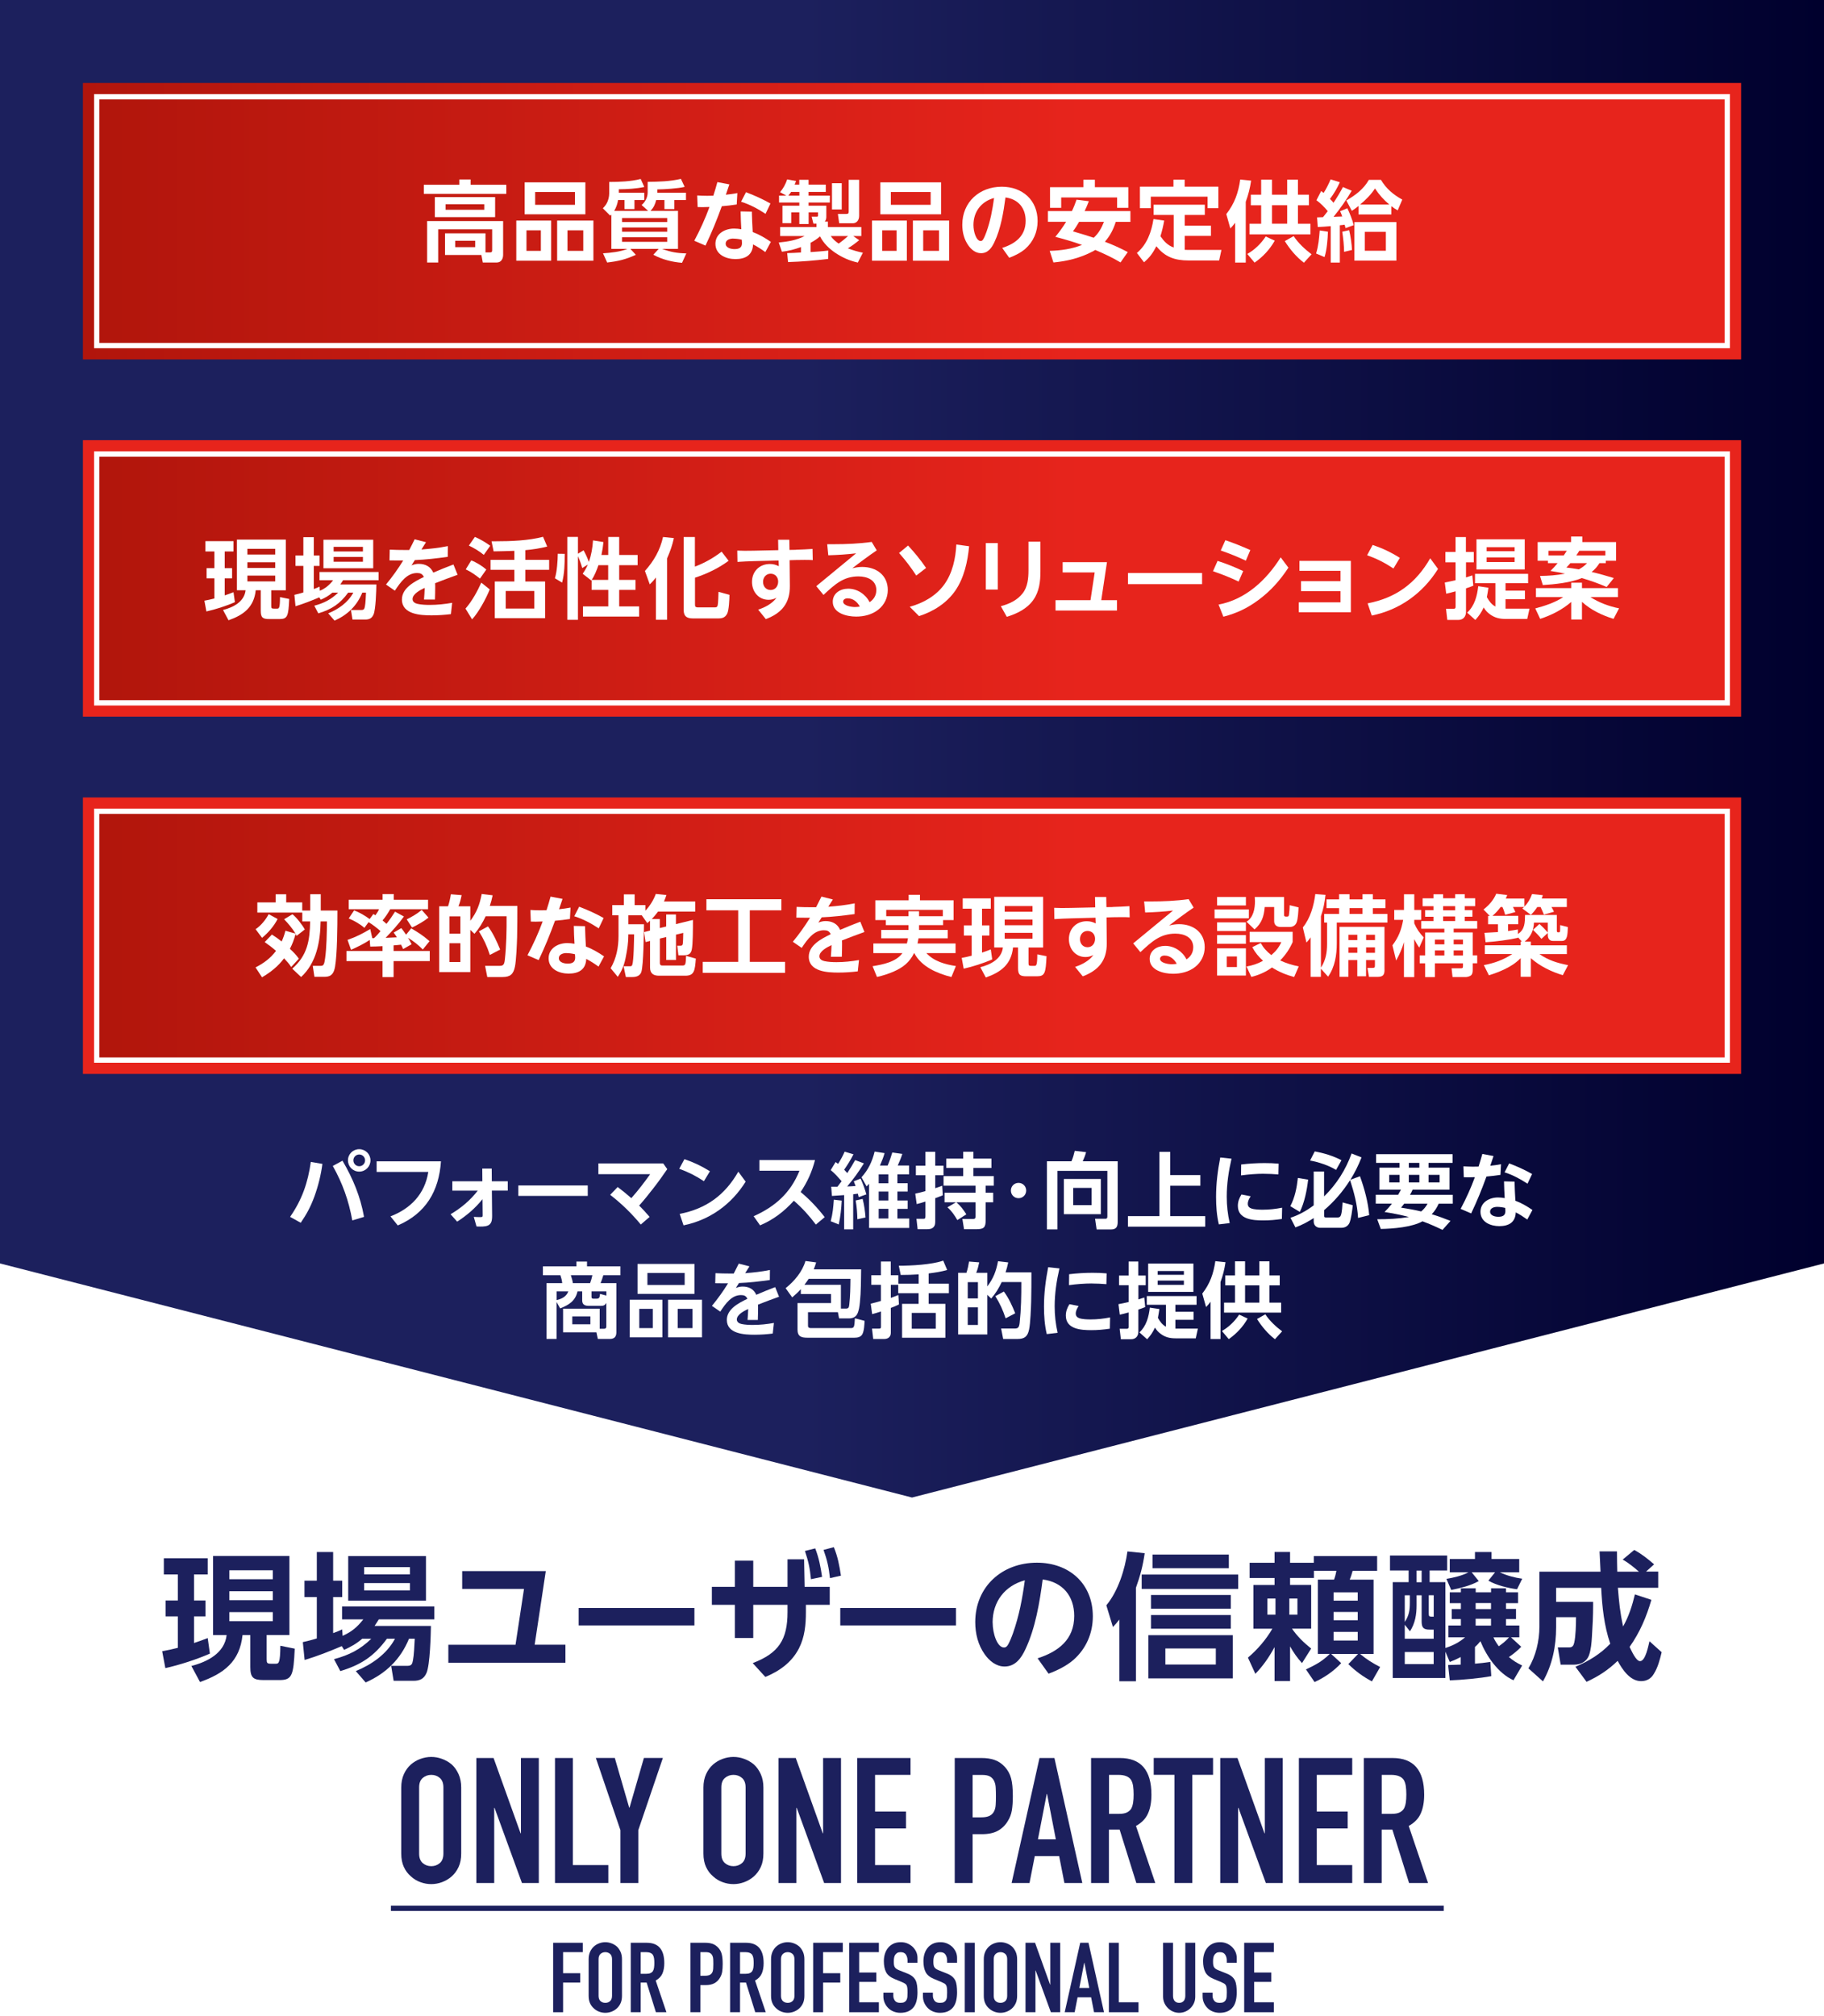 <svg width="344" height="380" viewBox="0 0 344 380" fill="none" xmlns="http://www.w3.org/2000/svg">
<path d="M0 238.181V128.206V0H172.005H344V128.206V238.181L172.005 282.31L0 238.181Z" fill="url(#paint0_linear_534_6259)"/>
<g filter="url(#filter0_d_534_6259)">
<path d="M328.37 15.639H15.638V67.758H328.37V15.639Z" fill="url(#paint1_linear_534_6259)"/>
</g>
<g filter="url(#filter1_d_534_6259)">
<path d="M325.76 65.146V18.24L18.24 18.24V65.146L325.76 65.146Z" fill="url(#paint2_linear_534_6259)"/>
<path d="M325.76 65.146V18.24L18.24 18.24V65.146L325.76 65.146Z" stroke="white" stroke-miterlimit="10"/>
</g>
<path d="M95.485 36.546H79.93V34.827H86.632V33.834H88.765V34.827H95.485V36.546ZM83.929 48.057V43.984H91.56V47.578H92.451C92.737 47.578 92.819 47.45 92.819 47.183V43.23H82.642V49.491H80.555V41.676H94.888V48.02C94.888 48.801 94.52 49.491 93.665 49.491H91.054L90.787 48.066H83.938L83.929 48.057ZM93.38 40.931H82.007V37.153H93.38V40.931ZM84.03 38.504V39.543H91.33V38.504H84.03ZM85.85 45.39V46.595H89.62V45.39H85.85Z" fill="white"/>
<path d="M103.944 41.583V49.149H97.371V41.583H103.944ZM110.398 34.375V40.397H98.943V34.375H110.398ZM99.292 47.292H102.004V43.422H99.292V47.292ZM100.929 38.613H108.431V36.195H100.929V38.613ZM111.915 41.583V49.149H105.075V41.583H111.915ZM107.024 47.292H110.003V43.422H107.024V47.292Z" fill="white"/>
<path d="M122.23 39.745L121.007 38.651C121.715 38.053 122.147 37.179 122.147 36.251V34.283C124.253 34.265 126.367 34.201 128.417 33.723L129.125 35.23C127.82 35.543 125.347 35.69 123.977 35.709V36.325H129.373V37.713H127.176V39.413H125.31V37.713H123.756C123.545 38.54 123.296 39.119 122.68 39.745H127.866V46.925H124.869C126.523 47.522 127.7 47.734 129.438 47.771L128.629 49.545C126.79 49.398 124.841 48.92 123.214 48.019L124.225 46.925H118.893L119.922 48.037C118.001 48.911 116.613 49.242 114.507 49.49L113.726 47.752C115.114 47.669 117.017 47.467 118.313 46.925H115.298V40.452C115.234 40.517 115.151 40.581 115.086 40.655L113.698 39.266C114.066 38.889 114.36 38.522 114.562 38.044C114.71 37.676 114.893 37.115 114.893 36.472V34.302C116.842 34.302 118.948 34.219 120.833 33.741L121.513 35.249C119.922 35.58 118.323 35.663 116.714 35.681V36.325H121.513V37.713H119.656V39.413H117.771V37.713H116.567C116.447 38.439 116.217 39.119 115.84 39.745H122.248H122.23ZM117.311 41.096V41.859H125.834V41.096H117.311ZM117.311 42.889V43.679H125.834V42.889H117.311ZM117.311 44.727V45.592H125.834V44.727H117.311Z" fill="white"/>
<path d="M135.285 34.328L137.556 34.76C137.345 35.422 137.105 36.066 136.894 36.709C137.62 36.627 138.347 36.544 139.064 36.397L138.944 38.548C138.016 38.695 137.078 38.796 136.131 38.879C135.221 41.398 134.209 43.88 133.051 46.298L130.937 45.388C132.031 43.338 133.005 41.205 133.805 39.017C133.373 39.035 132.932 39.054 132.499 39.054C132.187 39.054 131.883 39.054 131.571 39.035L131.488 36.847C132.113 36.884 132.729 36.912 133.354 36.912C133.75 36.912 134.145 36.893 134.531 36.893C134.816 36.029 135.064 35.192 135.294 34.328H135.285ZM145.38 45.6L144.341 47.521C143.596 46.988 142.833 46.482 142.024 46.078C141.941 48.109 140.581 48.845 138.696 48.845C136.94 48.845 134.927 48.017 134.927 45.967C134.927 44.046 136.729 43.09 138.448 43.09C138.898 43.09 139.34 43.136 139.808 43.218C139.744 42.097 139.689 40.984 139.68 39.853L141.794 39.9C141.813 41.177 141.895 42.465 141.96 43.742C143.201 44.202 144.295 44.855 145.389 45.6H145.38ZM138.282 44.974C137.685 44.974 136.857 45.204 136.857 45.931C136.857 46.74 137.887 46.96 138.512 46.96C139.303 46.96 139.937 46.749 139.937 45.839C139.937 45.627 139.919 45.407 139.9 45.195C139.422 45.066 138.779 44.984 138.282 44.984V44.974ZM140.691 36.231C142.309 36.847 143.817 37.528 145.306 38.364L144.378 40.313C142.925 39.366 141.417 38.539 139.762 38.033L140.691 36.231Z" fill="white"/>
<path d="M151.089 46.566C149.866 47.017 148.772 47.292 147.467 47.458L146.869 45.72C148.644 45.536 150.151 45.307 151.751 44.498H147.136V42.806H153.985V42.162H153.406L153.075 40.838H154.068C154.197 40.838 154.279 40.792 154.279 40.655V40.039H152.505V42.236H150.749V40.039H149.223V42.07H147.568V38.779H150.749V38.181H146.924V36.876H148.294L147.117 36.232C147.733 35.488 148.147 34.743 148.46 33.815L150.133 34.127C150.032 34.357 149.949 34.587 149.866 34.807H150.74V33.897H152.496V34.807H155.741V36.177H152.496V36.876H156.504V38.181H152.496V38.779H155.842V40.866C155.842 41.215 155.778 41.491 155.557 41.776H156.136V42.806H162.443V44.498H160.917L162.039 45.279C161.312 45.877 160.715 46.318 159.906 46.814C160.88 47.191 161.708 47.43 162.737 47.642L161.781 49.499C160.172 49.131 158.885 48.57 157.506 47.642C156.366 46.86 155.291 45.84 154.656 44.562C154.059 45.077 153.581 45.389 152.882 45.766V47.522C153.994 47.44 155.097 47.375 156.21 47.237L156.192 48.809C153.691 49.122 151.163 49.324 148.625 49.407L148.46 47.715C149.333 47.697 150.197 47.651 151.061 47.596V46.557L151.089 46.566ZM150.758 36.876V36.177H149.204C149.039 36.425 148.873 36.655 148.671 36.876H150.758ZM159.943 44.498H156.679C157.093 45.095 157.571 45.509 158.168 45.922C158.747 45.527 159.409 44.966 159.943 44.498ZM158.747 34.541V39.478H156.909V34.541H158.747ZM162.03 33.897V40.664C162.03 41.62 161.469 42.089 160.853 42.089H158.269L158.021 40.333H159.612C160.025 40.333 160.062 40.167 160.062 39.873V33.897H162.03Z" fill="white"/>
<path d="M171.03 41.583V49.149H164.457V41.583H171.03ZM177.484 34.375V40.397H166.029V34.375H177.484ZM166.378 47.292H169.09V43.422H166.378V47.292ZM168.014 38.613H175.517V36.195H168.014V38.613ZM179.01 41.583V49.149H172.17V41.583H179.01ZM174.11 47.292H177.089V43.422H174.11V47.292Z" fill="white"/>
<path d="M193.435 41.628C193.435 39.21 192.029 37.536 189.629 37.224C189.261 40 188.756 43.099 187.542 45.645C187.046 46.703 186.338 47.732 185.023 47.732C183.993 47.732 183.184 47.052 182.623 46.261C181.814 45.121 181.483 43.742 181.483 42.372C181.483 38.088 184.729 35.201 188.93 35.201C192.801 35.201 195.688 37.702 195.688 41.673C195.688 43.705 194.897 45.562 193.352 46.923C192.507 47.649 191.403 48.201 190.337 48.596L189.013 46.739C191.532 45.93 193.435 44.468 193.435 41.628ZM183.589 42.418C183.589 43.742 184.131 45.434 184.959 45.434C185.142 45.434 185.253 45.351 185.372 45.204C185.621 44.855 185.906 44.11 186.053 43.696C186.797 41.582 187.174 39.541 187.478 37.325C185.06 37.987 183.589 39.908 183.589 42.427V42.418Z" fill="white"/>
<path d="M213.192 39.809V41.831H210.425C209.974 43.257 209.367 44.442 208.374 45.573C209.864 46.134 211.289 46.778 212.695 47.522L211.326 49.471C209.799 48.561 208.218 47.816 206.554 47.118C206.389 47.237 206.223 47.329 206.058 47.412C203.704 48.635 201.286 49.232 198.675 49.481L197.967 47.292C200.036 47.228 202.123 46.962 204.063 46.171C202.408 45.573 200.716 45.095 199.034 44.645C199.797 43.716 200.44 42.843 201.065 41.813H197.636V39.79H202.16C202.509 39.083 202.775 38.384 203.033 37.639L205.35 37.933C205.12 38.559 204.853 39.175 204.559 39.79H213.201L213.192 39.809ZM204.32 35.285V33.879H206.49V35.285H212.797V39.175H210.682V37.225H200.137V39.175H198.032V35.285H204.32ZM202.353 43.615C203.658 44.001 204.964 44.378 206.278 44.819C207.207 43.955 207.749 42.981 208.2 41.822H203.511C203.143 42.466 202.803 43.017 202.353 43.606V43.615Z" fill="white"/>
<path d="M221.356 46.676V40.516H217.568V38.595H227.222V40.516H223.434V42.548H228.38V44.469H223.434V47.099C223.664 47.117 223.894 47.117 224.133 47.117H230.357L229.925 49.103H224.133C221.604 49.103 219.692 48.459 218.093 46.419C217.431 47.678 216.851 48.524 215.757 49.443L214.415 47.687C216.337 46.069 217.164 43.716 217.541 41.298L219.564 41.583C219.38 42.621 219.168 43.523 218.856 44.534C219.536 45.508 220.216 46.253 221.375 46.667L221.356 46.676ZM223.425 33.869V35.193H229.778V39.247H227.746V37.078H217.035V39.247H214.985V35.193H221.31V33.869H223.425Z" fill="white"/>
<path d="M232.039 43.072L231.276 40.36C232.848 38.356 233.547 36.324 233.906 33.842L235.956 34.053C235.744 35.497 235.441 36.683 234.945 38.043V49.499H232.94V41.997C232.591 42.456 232.426 42.677 232.03 43.072H232.039ZM235.239 47.871C236.645 47.081 237.822 45.922 238.714 44.58L240.415 45.371C239.468 47.044 238.181 48.414 236.609 49.508L235.23 47.871H235.239ZM239.891 33.869V36.701H242.759V33.869H244.791V36.701H246.86V38.705H244.791V42.181H247.145V44.185H235.653V42.181H237.85V38.705H235.901V36.701H237.85V33.869H239.882H239.891ZM239.891 38.696V42.171H242.759V38.696H239.891ZM242.309 45.453L243.982 44.507C244.791 45.784 246.152 47.035 247.356 47.936L245.913 49.526C244.488 48.451 243.247 46.961 242.309 45.453Z" fill="white"/>
<path d="M249.801 48.469L248.211 47.789C248.661 46.318 248.772 44.994 248.891 43.449L250.445 43.679C250.399 45.086 250.234 47.154 249.801 48.46V48.469ZM253.258 35.258L254.932 35.957C253.985 37.593 252.697 39.404 251.502 40.875C252.045 40.838 252.596 40.829 253.139 40.811C253.01 40.443 252.909 40.167 252.743 39.818L254.104 39.257C254.499 40.048 255.115 41.592 255.299 42.447L253.764 43.008C253.718 42.797 253.663 42.576 253.598 42.365C253.304 42.401 253.001 42.447 252.688 42.466V49.499H250.969V42.631C250.142 42.696 249.333 42.778 248.524 42.797L248.395 40.976C248.763 40.976 249.139 40.958 249.516 40.94C249.829 40.563 250.114 40.176 250.408 39.8C249.829 39.101 249.02 38.273 248.275 37.749L249.167 36.012C249.314 36.131 249.48 36.242 249.627 36.38C250.142 35.57 250.583 34.688 250.951 33.815L252.688 34.357C252.192 35.469 251.567 36.527 250.831 37.501C251.061 37.731 251.291 37.961 251.493 38.227C252.035 37.437 252.835 36.122 253.267 35.267L253.258 35.258ZM254.977 47.127L253.488 47.476C253.488 46.419 253.323 44.764 253.139 43.688L254.444 43.394C254.692 44.341 254.959 46.162 254.977 47.136V47.127ZM262.397 40.425H256.209V38.834C255.777 39.184 255.419 39.45 254.95 39.744L253.911 37.795C255.649 36.784 257.138 35.681 258.168 33.906H260.439C261.45 35.58 262.755 36.683 264.465 37.63L263.601 39.662C263.169 39.413 262.811 39.184 262.406 38.871V40.425H262.397ZM263.353 49.131H255.437V41.868H263.353V49.131ZM259.317 35.525C258.609 36.646 257.533 37.713 256.504 38.568H262.029C260.972 37.676 260.08 36.701 259.317 35.525ZM257.395 43.698V47.274H261.367V43.698H257.395Z" fill="white"/>
<g filter="url(#filter2_d_534_6259)">
<path d="M328.37 82.982H15.638V135.101H328.37V82.982Z" fill="url(#paint3_linear_534_6259)"/>
</g>
<g filter="url(#filter3_d_534_6259)">
<path d="M325.76 132.5V85.594L18.24 85.594V132.5L325.76 132.5Z" fill="url(#paint4_linear_534_6259)"/>
<path d="M325.76 132.5V85.594L18.24 85.594V132.5L325.76 132.5Z" stroke="white" stroke-miterlimit="10"/>
</g>
<path d="M40.434 109.028H38.963V107.106H40.434V103.962H38.742V102.013H44.038V103.962H42.383V107.106H43.771V109.028H42.383V112.236C42.944 112.052 43.495 111.859 44.038 111.639L44.305 113.514C42.751 114.213 40.581 114.902 38.926 115.27L38.549 113.238C39.175 113.119 39.809 112.99 40.434 112.825V109.037V109.028ZM53.903 101.728V111.28H51.154V114.195C51.154 114.645 51.2 114.737 51.687 114.737H52.266C52.616 114.737 52.8 114.673 52.809 112.567L54.546 112.917C54.399 116.144 54.234 116.704 52.708 116.704H50.768C49.527 116.704 49.177 116.41 49.177 115.132V111.271H48.23C47.899 114.461 45.959 115.923 43.1 116.934L42.061 114.994C43.983 114.498 46.07 113.459 46.318 111.271H44.681V101.719H53.903V101.728ZM46.658 103.466V104.541H51.908V103.466H46.658ZM46.658 105.994V107.069H51.908V105.994H46.658ZM46.658 108.513V109.607H51.908V108.513H46.658Z" fill="white"/>
<path d="M60.504 113.064L60.219 112.614C58.729 113.239 57.286 113.818 55.732 114.287L55.521 112.136C56.082 112.007 56.642 111.869 57.212 111.685V106.684H55.723V104.717H57.212V101.26H59.18V104.717H60.274V106.684H59.18V111.042C59.557 110.913 59.925 110.757 60.274 110.591L60.32 111.373C61.414 110.895 62.094 110.316 62.821 109.387H60.255V107.833H71.398V109.387H64.696C64.512 109.672 64.383 109.902 64.181 110.178H70.984C70.966 111.354 70.865 114.894 70.451 115.841C70.139 116.567 69.642 116.797 68.861 116.797H66.48L66.185 114.995H68.153C68.668 114.995 68.732 114.747 68.815 114.333C68.934 113.772 68.999 112.458 69.026 111.722H68.328C67.316 114.204 65.533 115.924 63.096 116.999L61.901 115.63C63.823 114.839 65.625 113.598 66.636 111.722H65.661C64.126 113.837 62.517 114.885 60.035 115.63L59.272 114.186C61.074 113.708 62.434 113.028 63.777 111.722H62.683C61.975 112.338 61.34 112.678 60.495 113.064H60.504ZM70.387 101.747V107.125H61V101.747H70.387ZM62.922 103.089V103.963H68.447V103.089H62.922ZM62.922 105.002V105.893H68.447V105.002H62.922Z" fill="white"/>
<path d="M78.211 101.672L80.344 102.214L79.48 103.593C81.282 103.446 82.679 103.308 84.463 102.95L84.444 104.972C82.394 105.257 80.307 105.506 78.239 105.588L77.613 106.581C78.091 106.397 78.487 106.296 78.983 106.296C80.206 106.296 81.217 106.811 81.714 107.951C82.973 107.409 84.233 106.894 85.52 106.416L86.301 108.356C84.876 108.871 83.47 109.385 82.063 109.946C82.082 110.13 82.082 110.323 82.082 110.507C82.082 111.353 82.063 112.199 82.036 113.026H79.967C80.031 112.3 80.068 111.555 80.096 110.829C79.314 111.197 77.806 111.941 77.806 112.943C77.806 113.458 78.266 113.734 78.717 113.835C79.443 114.001 80.289 114.037 81.033 114.037C82.459 114.037 83.865 113.89 85.272 113.642L85.042 115.775C83.838 115.922 82.606 116.005 81.383 116.005C79.333 116.005 75.802 115.839 75.802 113.008C75.802 110.82 78.239 109.597 79.939 108.769C79.654 108.172 79.277 108.025 78.643 108.025C76.777 108.025 75.582 109.68 74.469 111.353L72.796 110.194C73.991 108.751 75.067 107.243 76.041 105.662H75.03C74.515 105.662 73.991 105.662 73.458 105.644L73.504 103.621C74.451 103.667 75.388 103.685 76.335 103.685H77.181C77.531 103.023 77.862 102.361 78.193 101.681L78.211 101.672Z" fill="white"/>
<path d="M89.032 116.76L87.791 114.737C89.032 113.294 89.988 111.575 90.769 109.837L92.36 111.115C91.698 112.807 90.255 115.455 89.032 116.76ZM91.716 107.373L90.521 109.074C89.657 108.394 88.83 107.796 87.837 107.337L88.876 105.645C89.786 105.976 90.99 106.721 91.707 107.364L91.716 107.373ZM92.461 102.887L91.238 104.606C90.393 103.898 89.418 103.328 88.425 102.85L89.565 101.214C90.604 101.664 91.551 102.225 92.461 102.887ZM99.081 105.535H103.567V107.419H99.081V109.617H102.804V116.539H93.316V109.617H97.003V107.419H92.516V105.535H97.003V103.843C95.716 103.889 94.401 103.926 93.096 103.944L92.7 102.041H93.509C96.323 102.041 99.697 101.921 102.418 101.195L103.199 103.034C101.839 103.383 100.469 103.595 99.081 103.714V105.535ZM95.376 111.409V114.719H100.772V111.409H95.376Z" fill="white"/>
<path d="M106.013 109.837L104.652 109.01C105.047 107.769 105.185 105.7 105.194 104.394L106.518 104.413C106.5 106.187 106.472 108.118 106.003 109.846L106.013 109.837ZM111.529 109.442L109.892 108.164C110.288 107.585 110.6 107.051 110.867 106.426L109.81 107.088C109.561 106.224 109.359 105.663 109 104.854V116.852H106.996V101.223H109V104.385L110.058 103.742C110.435 104.404 110.802 105.194 111.051 105.93C111.529 104.624 111.749 103.264 111.841 101.875L113.809 102.188C113.726 103.034 113.606 103.797 113.432 104.624H114.71V101.232H116.778V104.624H120.254V106.546H116.778V109.322H119.858V111.207H116.778V114.314H120.539V116.236H109.947V114.314H114.719V111.207H111.575V109.368L111.538 109.433L111.529 109.442ZM114.701 109.322V106.546H112.862C112.577 107.41 112.099 108.578 111.584 109.322H114.701Z" fill="white"/>
<path d="M122.542 110.167L121.632 107.638C123.324 105.735 124.482 103.75 125.043 101.23L127.093 101.442C126.781 102.849 126.385 103.97 125.806 105.266V116.841H123.701V108.861C123.306 109.394 123.002 109.725 122.542 110.167ZM131.074 106.811C132.876 106.131 134.568 105.175 136.094 103.998L137.418 105.717C135.515 107.124 133.327 108.172 131.074 108.907V113.927C131.074 114.322 131.111 114.506 131.718 114.506H134.761C135.129 114.506 135.276 114.442 135.358 114.092C135.441 113.78 135.506 111.987 135.506 111.573L137.574 112.134C137.574 112.925 137.473 115.049 137.142 115.692C136.756 116.418 136.25 116.584 135.45 116.584H130.679C129.557 116.584 128.941 116.207 128.941 115.012V101.24H131.056V106.802L131.074 106.811Z" fill="white"/>
<path d="M150.115 103.631C151.153 103.594 152.202 103.566 153.24 103.484L153.286 105.589C152.772 105.552 152.248 105.552 151.714 105.552C151.181 105.552 150.675 105.552 150.161 105.571L148.919 105.607L148.965 110.443C149.002 113.716 147.412 115.592 144.433 116.713L142.989 114.93C144.249 114.516 145.637 113.808 146.437 112.696C145.941 112.944 145.509 113.073 144.948 113.073C143.045 113.073 141.822 111.519 141.822 109.699C141.822 107.731 143.229 106.325 145.187 106.325C145.812 106.325 146.308 106.453 146.878 106.738L146.842 105.663L142.208 105.782C141.169 105.819 140.121 105.846 139.082 105.929L139.045 103.796C139.505 103.815 139.992 103.833 140.452 103.833C141.031 103.833 141.592 103.833 142.171 103.815L146.786 103.714L146.75 101.746H148.864L148.901 103.668L150.105 103.649L150.115 103.631ZM146.759 109.643C146.759 108.798 146.198 108.154 145.334 108.154C144.47 108.154 143.909 108.862 143.909 109.689C143.909 110.517 144.442 111.225 145.334 111.225C146.226 111.225 146.759 110.498 146.759 109.634V109.643Z" fill="white"/>
<path d="M165.275 111.264C165.275 109.342 163.556 108.662 161.901 108.662C159.088 108.662 157.451 110.151 155.309 112.156L153.948 110.501L161.459 104.313C159.658 104.525 158.03 104.626 156.21 104.681L156.008 102.594H157.203C159.602 102.594 162.02 102.493 164.401 102.162L165.348 103.753C163.776 104.828 162.25 105.95 160.742 107.127C161.386 106.98 161.938 106.878 162.599 106.878C165.247 106.878 167.435 108.414 167.435 111.218C167.435 112.689 166.792 114.031 165.633 114.941C164.457 115.87 162.94 116.238 161.459 116.238C159.74 116.238 157.056 115.622 157.056 113.443C157.056 111.825 158.481 110.979 159.97 110.979C161.689 110.979 163.234 112.009 164.006 113.526C164.797 112.992 165.266 112.238 165.266 111.273L165.275 111.264ZM159.878 112.79C159.51 112.79 159.014 112.955 159.014 113.406C159.014 114.215 160.632 114.436 161.23 114.436C161.542 114.436 161.846 114.399 162.158 114.353C161.708 113.489 160.899 112.799 159.878 112.799V112.79Z" fill="white"/>
<path d="M174.662 107.061L172.804 108.505C171.812 106.979 170.773 105.609 169.559 104.248L171.26 102.842C172.584 104.285 173.531 105.443 174.652 107.061H174.662ZM182.77 102.989C182.504 105.848 181.823 108.946 180.169 111.346C178.532 113.699 176.031 115.29 173.328 116.145L171.573 114.389C174.073 113.708 176.51 112.357 178.063 110.215C179.635 108.064 180.233 105.25 180.362 102.648L182.761 102.979L182.77 102.989Z" fill="white"/>
<path d="M188.176 102.372V111.143H185.924V102.372H188.176ZM196.221 102.106V107.704C196.221 109.608 196.009 111.511 194.878 113.101C193.702 114.774 191.771 115.703 189.877 116.282L188.755 114.278C190.328 113.864 191.863 113.156 192.874 111.842C193.821 110.646 193.968 108.992 193.968 107.521V102.106H196.221Z" fill="white"/>
<path d="M206.454 107.914H200.414V105.975H208.771L207.695 113.146H210.655V115.095H199.071V113.146H205.663L206.454 107.914Z" fill="white"/>
<path d="M226.707 108.018V110.123H212.733V108.018H226.707Z" fill="white"/>
<path d="M234.466 107.648L233.602 109.634C231.966 108.853 230.476 108.274 228.766 107.685L229.631 105.736C231.285 106.269 232.894 106.913 234.466 107.658V107.648ZM241.536 105.074L242.989 107.014C241.417 109.414 239.624 111.418 237.326 113.119C235.22 114.672 233.253 115.601 230.725 116.263L229.814 113.974C234.926 113.018 238.852 109.34 241.536 105.065V105.074ZM235.809 103.695L234.963 105.699C233.345 104.936 231.938 104.375 230.228 103.778L231.102 101.838C232.71 102.38 234.227 102.996 235.8 103.695H235.809Z" fill="white"/>
<path d="M244.957 113.551H252.817V111.436H245.37V109.561H252.817V107.612H245.067V105.736H254.766V115.417H244.948V113.551H244.957Z" fill="white"/>
<path d="M264.006 105.167L262.801 107.171C261.183 106.095 259.676 105.332 257.837 104.67L258.876 102.73C260.733 103.356 262.351 104.119 264.006 105.167ZM269.734 105.249L271.205 107.254C268.354 111.823 264.006 114.967 258.71 116.043L257.929 113.744C263.28 112.715 267.031 109.957 269.734 105.249Z" fill="white"/>
<path d="M277.677 108.468L277.861 110.417C277.401 110.62 276.969 110.748 276.482 110.914V115.336C276.482 116.246 275.948 116.871 275.029 116.871H272.96L272.712 114.766H274.156C274.441 114.766 274.523 114.637 274.523 114.371V111.475C273.944 111.64 273.347 111.787 272.749 111.925L272.482 109.811C273.163 109.682 273.843 109.544 274.514 109.379V106.005H272.593V104.055H274.514V101.242H276.463V104.055H277.953V106.005H276.482V108.855C276.877 108.735 277.272 108.606 277.677 108.468ZM278.238 116.871L276.702 115.492C278.109 114.205 278.587 112.348 278.789 110.509L280.711 110.794C280.628 111.392 280.527 111.99 280.417 112.569C280.83 113.295 281.262 113.929 282.025 114.343V109.939H278.182V108.183H288.194V109.939H283.938V111.346H287.597V112.964H283.938V114.739H288.461L288.029 116.688H284.076C282.871 116.688 281.943 116.504 280.959 115.777C280.481 115.428 280.113 115.014 279.819 114.518C279.359 115.492 278.973 116.053 278.247 116.871H278.238ZM287.56 107.356H278.458V101.665H287.56V107.356ZM280.371 103.154V103.918H285.648V103.154H280.371ZM280.371 105.085V105.949H285.648V105.085H280.371Z" fill="white"/>
<path d="M289.674 112.567V110.866H296.331V109.855H298.353V110.866H305.138V112.567H299.953C301.589 113.606 303.447 114.305 305.35 114.682L304.311 116.667C302.159 116.005 300.026 114.994 298.353 113.459V116.787H296.331V113.477C294.657 114.93 292.589 115.978 290.474 116.667L289.546 114.7C291.283 114.24 293.324 113.578 294.814 112.567H289.684H289.674ZM291.936 106.159V105.709H289.996V102.187H296.303V101.148H298.418V102.187H304.789V105.709H302.849V106.159H301.654C301.222 106.839 300.808 107.317 300.183 107.832C301.589 108.145 302.978 108.559 304.366 108.972L303.005 110.664C301.479 109.984 299.907 109.441 298.307 108.972C296.423 109.818 293.076 110.177 290.971 110.296L290.437 108.577C292.028 108.559 293.6 108.448 295.154 108.145C294.244 107.943 293.333 107.777 292.405 107.63C292.92 107.134 293.315 106.72 293.766 106.159H291.908H291.936ZM295.494 103.833H292.037V104.706H294.915C295.117 104.412 295.31 104.127 295.494 103.833ZM299.319 106.159H296.174C295.908 106.472 295.696 106.701 295.411 106.986C296.193 107.088 296.983 107.189 297.765 107.336C298.408 106.986 298.804 106.692 299.319 106.159ZM302.766 104.706V103.833H297.848C297.682 104.127 297.48 104.412 297.287 104.706H302.766Z" fill="white"/>
<g filter="url(#filter4_d_534_6259)">
<path d="M328.37 150.334H15.638V202.453H328.37V150.334Z" fill="url(#paint5_linear_534_6259)"/>
</g>
<g filter="url(#filter5_d_534_6259)">
<path d="M325.76 199.844V152.938L18.24 152.938V199.844L325.76 199.844Z" fill="url(#paint6_linear_534_6259)"/>
<path d="M325.76 199.844V152.938L18.24 152.938V199.844L325.76 199.844Z" stroke="white" stroke-miterlimit="10"/>
</g>
<path d="M53.562 173.309L55.153 172.353C55.879 172.895 57.038 174.385 57.488 175.221L55.934 176.426C55.889 176.306 55.815 176.196 55.751 176.076C55.456 177.106 55.171 177.915 54.675 178.871C55.291 179.432 55.879 180.03 56.367 180.728L54.914 182.3C54.537 181.684 54.068 181.188 53.572 180.664C52.45 182.172 51.025 183.293 49.416 184.24L48.193 182.374C49.729 181.592 51.007 180.655 52.055 179.257C51.374 178.66 50.666 178.117 49.922 177.602L51.282 176.177C51.944 176.591 52.505 177.005 53.121 177.483C53.434 176.803 53.636 176.187 53.829 175.46L55.732 176.003C55.171 175.074 54.344 174.063 53.581 173.3L53.562 173.309ZM49.425 176.803L48.203 175.166C49.131 174.587 50.188 173.309 50.666 172.334L52.358 173.245C51.678 174.587 50.584 175.846 49.425 176.803ZM57.01 173.713V172.04H48.533V170.119H51.99V168.583H53.976V170.119H57.001V171.654H58.509V168.574H60.495V171.654H63.639C63.639 174.716 63.602 179.827 63.188 182.245C62.986 183.385 62.572 184.148 61.267 184.148H59.299L58.987 182.08H60.522C61.019 182.08 61.166 181.786 61.313 180.655C61.598 178.623 61.644 175.791 61.662 173.704H60.467C60.403 177.483 59.704 181.501 56.789 184.185L55.116 182.613C57.985 180.094 58.426 177.336 58.49 173.704H56.983L57.01 173.713Z" fill="white"/>
<path d="M69.826 178.458L69.725 177.198C68.612 177.943 67.408 178.522 66.204 179.055L65.542 177.189C67.15 176.628 68.392 175.994 69.826 175.139L70.212 176.858H70.543C70.993 176.444 71.389 175.994 71.766 175.534C71.058 174.918 70.322 174.33 69.513 173.842L68.723 174.918C67.914 174.192 66.801 173.576 65.772 173.144L66.783 171.618C67.877 172.05 68.769 172.574 69.716 173.254L70.424 172.298C70.543 172.381 70.653 172.463 70.791 172.546C71.076 172.169 71.288 171.838 71.49 171.406H65.762V169.623H72.152V168.547H74.257V169.623H80.73V171.406H73.595C73.145 172.197 72.722 172.831 72.143 173.521C72.409 173.732 72.657 173.953 72.887 174.164C73.485 173.42 74 172.656 74.505 171.866L76.179 172.776C75.149 174.219 73.945 175.525 72.722 176.803C73.43 176.766 74.147 176.738 74.855 176.702C74.653 176.389 74.46 176.086 74.239 175.81L75.691 174.964C76.022 175.378 76.289 175.773 76.583 176.205L77.558 175.01C79.084 175.92 79.645 176.27 81.015 177.428L79.737 179C78.928 178.154 77.935 177.391 76.942 176.784C77.227 177.235 77.392 177.511 77.622 178.007L76.032 178.917C75.903 178.632 75.783 178.357 75.636 178.09C75.177 178.136 74.708 178.191 74.23 178.219V179.276H81.051V181.179H74.23V184.204H72.143V181.179H65.339V179.276H72.143V178.366C71.361 178.412 70.607 178.448 69.826 178.448V178.458ZM77.714 174.854L76.703 173.318C77.677 172.84 78.707 172.243 79.534 171.535L80.812 172.987C79.921 173.714 78.762 174.348 77.714 174.854Z" fill="white"/>
<path d="M90.861 168.531L92.911 168.779C92.764 169.487 92.617 170.075 92.378 170.783H97.572C97.572 172.732 97.572 174.69 97.526 176.64C97.49 177.917 97.361 181.108 97.113 182.248C96.819 183.673 96.221 184.188 94.759 184.188H91.9L91.486 182.082H94.152C94.833 182.082 95.099 181.963 95.21 180.924C95.504 178.212 95.559 175.463 95.54 172.732H91.597C90.971 174.038 90.42 174.948 89.482 176.042L88.701 175.297V183.259H82.826V170.857H84.499C84.747 170.13 84.913 169.349 85.032 168.586L87.064 168.751C86.898 169.56 86.77 170.075 86.466 170.857H88.701V173.587C89.942 171.914 90.456 170.562 90.852 168.521L90.861 168.531ZM84.775 172.751V176.014H86.825V172.751H84.775ZM84.775 177.816V181.356H86.825V177.816H84.775ZM94.327 179.011L92.387 180.023C91.845 178.368 91.247 177.062 90.319 175.573L92.038 174.644C93.012 175.968 93.711 177.495 94.327 179.011Z" fill="white"/>
<path d="M103.824 169.025L106.095 169.458C105.884 170.12 105.645 170.763 105.433 171.407C106.16 171.324 106.886 171.241 107.603 171.094L107.484 173.245C106.555 173.392 105.617 173.494 104.67 173.576C103.76 176.095 102.749 178.578 101.59 180.996L99.476 180.085C100.57 178.035 101.544 175.902 102.344 173.714C101.912 173.733 101.471 173.751 101.039 173.751C100.726 173.751 100.423 173.751 100.11 173.733L100.027 171.545C100.653 171.581 101.269 171.609 101.894 171.609C102.289 171.609 102.684 171.591 103.071 171.591C103.356 170.726 103.604 169.89 103.834 169.025H103.824ZM113.919 180.297L112.88 182.218C112.136 181.685 111.372 181.18 110.563 180.775C110.481 182.807 109.12 183.542 107.235 183.542C105.479 183.542 103.466 182.715 103.466 180.665C103.466 178.743 105.268 177.787 106.987 177.787C107.438 177.787 107.879 177.833 108.348 177.916C108.283 176.794 108.228 175.682 108.219 174.551L110.334 174.597C110.352 175.875 110.435 177.162 110.499 178.44C111.74 178.899 112.834 179.552 113.928 180.297H113.919ZM106.822 179.672C106.224 179.672 105.397 179.902 105.397 180.628C105.397 181.437 106.426 181.658 107.051 181.658C107.842 181.658 108.476 181.446 108.476 180.536C108.476 180.325 108.458 180.104 108.44 179.892C107.962 179.764 107.318 179.681 106.822 179.681V179.672ZM109.23 170.929C110.848 171.545 112.356 172.225 113.846 173.062L112.917 175.011C111.464 174.064 109.957 173.236 108.302 172.731L109.23 170.929Z" fill="white"/>
<path d="M115.16 182.533C116.254 180.648 116.649 178.589 116.649 176.437V172.548H115.472V170.627H117.66V168.604H119.692V170.627H121.715V171.684C122.561 170.802 123.268 169.652 123.682 168.521L125.686 168.724C125.539 169.174 125.42 169.514 125.227 169.947H131.12V171.85H124.105C123.737 172.346 123.36 172.806 122.91 173.256H124.436V174.957L125.64 174.663V172.392H127.479V174.212L130.688 173.422C130.688 175.141 130.688 178.028 130.458 179.048C130.274 179.876 129.778 180.087 128.969 180.087H127.939L127.727 178.285H128.343C128.555 178.285 128.693 178.221 128.757 178C128.821 177.77 128.858 176.309 128.858 175.867L127.488 176.198V180.97H125.65V176.649L124.445 176.934V181.503C124.445 182.018 124.712 182.018 125.006 182.018H128.665C129.263 182.018 129.327 181.917 129.391 180.197L131.23 180.712C131.065 182.992 130.936 183.939 129.244 183.939H124.298C123.241 183.939 122.597 183.526 122.597 182.386V177.384L121.752 177.596L121.467 175.711L122.588 175.426V173.569C122.423 173.734 122.257 173.863 122.073 174.019L121.034 172.548H118.506V174.24H121.448C121.43 175.941 121.365 181.953 120.952 183.241C120.703 183.967 119.996 184.188 119.297 184.188H118.037L117.605 182.156H118.764C118.993 182.156 119.159 182.156 119.242 181.889C119.527 181.108 119.573 177.219 119.591 176.143H118.497V176.492C118.497 177.605 118.331 178.892 117.982 180.611C117.614 182.468 116.925 183.526 116.511 184.151L115.169 182.533H115.16Z" fill="white"/>
<path d="M147.366 169.523V171.61H141.408V181.328H148.064V183.397H132.536V181.328H139.22V171.61H133.226V169.523H147.366Z" fill="white"/>
<path d="M154.941 169.025L157.074 169.568L156.21 170.938C158.012 170.791 159.409 170.653 161.193 170.294L161.175 172.317C159.124 172.602 157.037 172.85 154.969 172.933L154.344 173.926C154.822 173.742 155.217 173.641 155.713 173.641C156.936 173.641 157.948 174.156 158.444 175.296C159.704 174.753 160.963 174.238 162.25 173.76L163.032 175.7C161.607 176.215 160.2 176.73 158.793 177.291C158.812 177.474 158.812 177.668 158.812 177.851C158.812 178.697 158.793 179.543 158.766 180.37H156.697C156.762 179.644 156.798 178.899 156.826 178.173C156.044 178.541 154.537 179.286 154.537 180.288C154.537 180.803 154.996 181.078 155.447 181.18C156.173 181.345 157.019 181.382 157.764 181.382C159.189 181.382 160.595 181.235 162.002 180.986L161.772 183.119C160.568 183.266 159.336 183.349 158.113 183.349C156.063 183.349 152.532 183.184 152.532 180.352C152.532 178.164 154.969 176.941 156.67 176.114C156.385 175.516 156.008 175.369 155.373 175.369C153.507 175.369 152.312 177.024 151.199 178.697L149.526 177.539C150.721 176.095 151.797 174.588 152.771 173.006H151.76C151.245 173.006 150.721 173.006 150.188 172.988L150.234 170.965C151.181 171.011 152.119 171.03 153.066 171.03H153.912C154.261 170.368 154.592 169.706 154.923 169.025H154.941Z" fill="white"/>
<path d="M173.328 175.314H178.744V176.886H173.227C173.181 177.217 173.108 177.53 173.043 177.861H180.215V179.681H174.717C176.123 181.217 178.256 181.814 180.279 182.118L179.433 184.186C176.749 183.506 173.788 182.265 172.427 179.681H172.391C171.545 181.4 170.322 182.375 168.585 183.138C167.527 183.598 166.516 183.919 165.394 184.177L164.567 182.145C166.488 181.833 168.989 181.354 170.193 179.681H164.714V177.861H171.039C171.122 177.53 171.186 177.217 171.242 176.886H166.194V175.314H171.343V174.404H167.068V173.448H165.082V169.724H171.37V168.686H173.503V169.724H179.847V173.448H177.861V174.404H173.328V175.314ZM177.815 172.722V171.526H167.141V172.722H171.343V171.793H173.328V172.722H177.815Z" fill="white"/>
<path d="M183.257 176.371H181.786V174.45H183.257V171.306H181.566V169.357H186.861V171.306H185.206V174.45H186.595V176.371H185.206V179.58C185.767 179.396 186.319 179.203 186.861 178.982L187.128 180.858C185.574 181.557 183.404 182.246 181.75 182.614L181.373 180.582C181.998 180.463 182.632 180.334 183.257 180.168V176.381V176.371ZM196.726 169.072V178.624H193.977V181.538C193.977 181.989 194.023 182.081 194.51 182.081H195.09C195.439 182.081 195.623 182.016 195.632 179.911L197.37 180.26C197.222 183.487 197.057 184.048 195.531 184.048H193.591C192.35 184.048 192 183.754 192 182.476V178.615H191.054C190.723 181.805 188.783 183.267 185.923 184.278L184.885 182.338C186.806 181.842 188.893 180.803 189.141 178.615H187.505V169.062H196.726V169.072ZM189.481 170.809V171.885H194.731V170.809H189.481ZM189.481 173.347V174.422H194.731V173.347H189.481ZM189.481 175.866V176.96H194.731V175.866H189.481Z" fill="white"/>
<path d="M209.883 170.975C210.922 170.938 211.97 170.91 213.009 170.827L213.054 172.933C212.54 172.896 212.016 172.896 211.482 172.896C210.949 172.896 210.443 172.896 209.929 172.914L208.687 172.951L208.733 177.787C208.77 181.069 207.18 182.936 204.201 184.057L202.758 182.274C204.017 181.86 205.405 181.152 206.205 180.04C205.709 180.288 205.277 180.416 204.716 180.416C202.813 180.416 201.59 178.863 201.59 177.042C201.59 175.075 202.997 173.668 204.955 173.668C205.58 173.668 206.076 173.797 206.646 174.082L206.61 173.006L201.976 173.126C200.937 173.163 199.889 173.19 198.85 173.273L198.813 171.14C199.273 171.158 199.76 171.177 200.22 171.177C200.799 171.177 201.36 171.177 201.939 171.158L206.555 171.057L206.518 169.09H208.632L208.669 171.011L209.873 170.993L209.883 170.975ZM206.527 176.987C206.527 176.141 205.966 175.498 205.102 175.498C204.238 175.498 203.677 176.206 203.677 177.033C203.677 177.861 204.21 178.569 205.102 178.569C205.994 178.569 206.527 177.842 206.527 176.978V176.987Z" fill="white"/>
<path d="M225.043 178.608C225.043 176.686 223.324 176.006 221.669 176.006C218.856 176.006 217.219 177.495 215.077 179.499L213.716 177.845L221.228 171.657C219.426 171.869 217.798 171.97 215.978 172.025L215.776 169.938H216.971C219.37 169.938 221.788 169.837 224.17 169.506L225.116 171.096C223.544 172.172 222.018 173.294 220.51 174.47C221.154 174.323 221.706 174.222 222.368 174.222C225.015 174.222 227.203 175.758 227.203 178.562C227.203 180.033 226.56 181.375 225.401 182.285C224.225 183.214 222.708 183.572 221.228 183.572C219.508 183.572 216.824 182.956 216.824 180.777C216.824 179.159 218.249 178.313 219.738 178.313C221.457 178.313 223.002 179.343 223.774 180.86C224.565 180.327 225.034 179.573 225.034 178.608H225.043ZM219.646 180.134C219.278 180.134 218.782 180.299 218.782 180.75C218.782 181.559 220.4 181.779 220.998 181.779C221.31 181.779 221.614 181.743 221.926 181.697C221.476 180.832 220.667 180.143 219.646 180.143V180.134Z" fill="white"/>
<path d="M235.533 171.443V173.117H229.061V171.443H235.533ZM234.972 169.09V170.699H229.539V169.09H234.972ZM234.972 173.88V175.516H229.539V173.88H234.972ZM234.972 176.288V177.925H229.539V176.288H234.972ZM234.972 178.78V183.91H229.539V178.78H234.972ZM231.359 180.315V182.301H233.28V180.315H231.359ZM242.171 169.09V172.501C242.171 172.602 242.189 172.795 242.483 172.795H242.768C243.017 172.795 243.063 172.648 243.099 172.418C243.182 171.876 243.219 171.195 243.228 170.644L244.901 171.057C244.864 171.802 244.8 173.255 244.524 173.926C244.276 174.487 243.826 174.753 243.2 174.753H241.527C240.819 174.753 240.304 174.404 240.304 173.659V170.993H238.521C238.374 172.749 237.978 174.018 236.599 175.213L235.092 173.76C236.397 172.933 236.682 171.306 236.682 169.871C236.682 169.605 236.664 169.338 236.645 169.09H242.171ZM244.938 182.182L244.074 184.186C242.548 183.772 241.224 183.23 239.882 182.384C238.769 183.23 237.353 183.837 235.993 184.167L235.082 182.2C236.278 181.989 237.151 181.704 238.208 181.124C237.335 180.315 236.737 179.617 236.176 178.559L237.767 177.769C238.3 178.716 238.907 179.387 239.771 180.049C240.635 179.304 241.178 178.642 241.656 177.603H235.68V175.663H243.789V177.603C243.173 178.964 242.483 179.984 241.435 181.06C242.575 181.593 243.706 181.933 244.929 182.182H244.938Z" fill="white"/>
<path d="M249.121 184.158H247.181V176.711C246.896 177.125 246.73 177.327 246.39 177.685L245.71 174.835C247.135 173.098 247.779 170.744 248.064 168.547L249.985 168.694C249.838 170.119 249.59 171.36 249.121 172.721V182.42C250.031 181.032 250.279 179.57 250.279 177.952V173.916H249.737V172.298H252.55V171.204H250.178V169.549H252.55V168.574H254.517V169.549H256.963V168.574H258.912V169.549H261.293V171.204H258.912V172.298H261.661V173.916H252.109V177.86C252.109 180.048 251.759 182.301 250.472 184.121L249.112 182.613V184.167L249.121 184.158ZM261.119 182.815C261.119 183.873 260.769 184.158 259.712 184.158H258.186L257.892 182.466H258.765C259.243 182.466 259.307 182.42 259.307 181.933V180.986H257.634V184.047H255.979V180.986H254.306V184.149H252.633V174.725H261.109V182.806L261.119 182.815ZM254.315 176.224V177.217H255.988V176.224H254.315ZM254.315 178.596V179.625H255.988V178.596H254.315ZM254.517 171.195V172.289H256.963V171.195H254.517ZM257.643 176.224V177.217H259.317V176.224H257.643ZM257.643 178.596V179.625H259.317V178.596H257.643Z" fill="white"/>
<path d="M262.949 173.41V171.544H264.787V168.583H266.727V171.544H268.033V173.41H266.727V174.072C267.178 175.111 267.738 175.911 268.511 176.72L267.665 178.641C267.288 178.108 267.021 177.63 266.718 177.051V184.203H264.778V177.602C264.429 178.862 263.932 179.938 263.307 181.078L262.608 178.209C263.785 176.637 264.282 175.332 264.631 173.41H262.939H262.949ZM272.17 168.574V169.337H274.441V168.574H276.243V169.337H278.21V170.827H276.243V171.571H277.695V172.813H276.243V173.622H278.596V175.074H274.156V175.782H277.75V180.103H278.596V181.592H277.75V182.935C277.75 183.229 277.686 183.633 277.465 183.845C277.236 184.056 276.721 184.194 276.427 184.194H273.944L273.76 182.539H275.397C275.829 182.539 275.912 182.503 275.912 182.144V181.602H270.616V184.203H268.777V181.602H267.748V180.112H268.777V175.791H272.4V175.083H268.033V173.631H270.349V172.822H268.777V171.581H270.349V170.836H268.299V169.346H270.349V168.583H272.17V168.574ZM270.616 177.134V178.025H272.4V177.134H270.616ZM270.616 179.175V180.121H272.4V179.175H270.616ZM272.17 170.827V171.608H274.441V170.827H272.17ZM272.17 172.767V173.631H274.441V172.767H272.17ZM274.156 177.134V178.025H275.912V177.134H274.156ZM274.156 179.175V180.121H275.912V179.175H274.156Z" fill="white"/>
<path d="M286.272 176.803C284.498 177.198 282.007 177.511 280.177 177.63L279.966 175.856C280.811 175.81 281.666 175.755 282.512 175.709V174.238H280.646V172.666H280.959L279.782 171.461C280.793 170.671 281.685 169.687 282.181 168.482L284.25 168.731C284.167 168.997 284.103 169.144 283.983 169.393H287.495V170.919C288.176 170.22 288.608 169.466 288.939 168.547L290.97 168.758C290.906 168.97 290.842 169.19 290.759 169.383H295.494V170.992H292.598C292.782 171.277 292.947 171.572 293.076 171.884L291.173 172.417C290.989 171.958 290.759 171.424 290.548 170.992H289.922C289.527 171.59 289.224 171.967 288.718 172.463L287.109 171.268C287.229 171.185 287.321 171.084 287.44 170.983H285.335C285.537 171.351 285.629 171.544 285.794 171.939L283.873 172.454C283.726 171.958 283.579 171.443 283.34 170.983H283.027C282.567 171.599 282.053 172.16 281.473 172.656H286.337V174.228H284.415V175.516C285.041 175.433 285.656 175.332 286.272 175.221V176.067C287.596 175.258 287.596 173.879 287.615 172.491H293.609V175.405C293.609 175.534 293.627 175.755 293.811 175.755H294.041C294.142 175.755 294.207 175.69 294.225 175.488C294.243 175.258 294.243 174.679 294.243 174.394L295.696 174.771C295.632 176.279 295.595 177.382 294.584 177.382H292.864C292.184 177.382 291.908 176.867 291.908 176.26V175.883L290.704 176.996C290.226 176.38 289.674 175.837 289.113 175.295L290.336 174.183C290.897 174.697 291.412 175.212 291.908 175.791V173.934H289.297C289.251 175.359 288.7 176.646 287.541 177.511H288.718V178.209H295.503V179.864H290.336C292.074 181.059 293.692 181.537 295.733 181.951L294.74 183.836C292.625 183.22 290.373 182.117 288.718 180.636V184.148H286.797V180.627C285.84 181.574 284.939 182.163 283.717 182.742C282.77 183.192 281.795 183.551 280.802 183.863L279.846 181.942C281.749 181.593 283.606 180.931 285.206 179.855H280.039V178.2H286.797V177.501H287.008L286.282 176.692V176.794L286.272 176.803Z" fill="white"/>
<path d="M33.539 304.715H31.24V301.717H33.539V296.808H30.9V293.756H39.174V296.808H36.591V301.717H38.761V304.715H36.591V309.734C37.474 309.449 38.319 309.137 39.174 308.806L39.588 311.729C37.161 312.814 33.768 313.899 31.185 314.469L30.587 311.288C31.571 311.104 32.555 310.902 33.539 310.644V304.724V304.715ZM54.583 293.314V308.236H50.289V312.787C50.289 313.485 50.363 313.642 51.117 313.642H52.018C52.56 313.642 52.845 313.54 52.873 310.258L55.585 310.801C55.355 315.839 55.098 316.721 52.717 316.721H49.692C47.752 316.721 47.21 316.253 47.21 314.267V308.245H45.739C45.224 313.237 42.199 315.508 37.722 317.089L36.094 314.064C39.092 313.292 42.355 311.656 42.742 308.245H40.186V293.324H54.583V293.314ZM43.256 296.026V297.709H51.448V296.026H43.256ZM43.256 299.98V301.662H51.448V299.98H43.256ZM43.256 303.915V305.625H51.448V303.915H43.256Z" fill="#1C205D"/>
<path d="M64.898 311.022L64.457 310.324C62.131 311.308 59.879 312.208 57.452 312.935L57.111 309.57C57.994 309.368 58.867 309.156 59.75 308.871V301.066H57.424V297.986H59.75V292.58H62.83V297.986H64.54V301.066H62.83V307.869C63.427 307.658 63.997 307.428 64.54 307.17L64.613 308.384C66.323 307.63 67.381 306.729 68.521 305.276H64.512V302.849H81.916V305.276H71.444C71.159 305.718 70.948 306.076 70.644 306.518H81.272C81.245 308.356 81.088 313.882 80.445 315.362C79.958 316.502 79.176 316.86 77.963 316.86H74.239L73.77 314.038H76.85C77.65 314.038 77.751 313.652 77.88 313.008C78.064 312.126 78.165 310.085 78.22 308.926H77.135C75.554 312.806 72.768 315.491 68.962 317.173L67.105 315.031C70.102 313.79 72.924 311.85 74.497 308.926H72.97C70.562 312.236 68.061 313.863 64.181 315.031L62.995 312.778C65.818 312.025 67.932 310.967 70.028 308.926H68.318C67.206 309.882 66.222 310.425 64.908 311.022H64.898ZM80.335 293.343V301.746H65.671V293.343H80.335ZM68.677 295.43V296.8H77.31V295.43H68.677ZM68.677 298.436V299.834H77.31V298.436H68.677Z" fill="#1C205D"/>
<path d="M106.638 310.067V313.451H84.555V310.067H97.224L98.823 299.541H87.166V296.176H102.933L100.837 310.058H106.629L106.638 310.067Z" fill="#1C205D"/>
<path d="M130.964 303.135V306.417H109.138V303.135H130.964Z" fill="#1C205D"/>
<path d="M148.524 293.959H151.65L151.751 299.153H156.486V302.536H151.99V303.879C151.99 306.26 151.779 308.613 150.675 310.755C149.333 313.366 147.035 315.021 144.341 316.134L141.96 313.523C146.851 311.666 148.524 309.101 148.524 303.906V302.536H142.061V308.797H138.595V302.536H134.255V299.153H138.595V294.216H142.061V299.153H148.524V293.959ZM153.746 291.89C154.445 293.701 154.757 295.328 155.042 297.268L152.946 297.71C152.744 295.641 152.477 294.372 151.806 292.386L153.746 291.899V291.89ZM157.258 291.66C158.012 293.517 158.288 295.071 158.6 297.038L156.532 297.507C156.302 295.466 156.017 294.142 155.318 292.184L157.258 291.669V291.66Z" fill="#1C205D"/>
<path d="M180.297 303.135V306.417H158.472V303.135H180.297Z" fill="#1C205D"/>
<path d="M202.592 304.633C202.592 300.855 200.395 298.244 196.644 297.756C196.074 302.096 195.274 306.932 193.389 310.913C192.617 312.567 191.504 314.167 189.463 314.167C187.864 314.167 186.595 313.11 185.712 311.869C184.444 310.085 183.929 307.943 183.929 305.792C183.929 299.099 188.994 294.594 195.559 294.594C201.608 294.594 206.104 298.501 206.104 304.707C206.104 307.888 204.863 310.784 202.463 312.908C201.148 314.048 199.411 314.903 197.756 315.519L195.687 312.623C199.613 311.354 202.592 309.083 202.592 304.633ZM187.211 305.874C187.211 307.943 188.066 310.582 189.353 310.582C189.638 310.582 189.822 310.453 189.997 310.223C190.383 309.681 190.824 308.513 191.054 307.869C192.212 304.56 192.81 301.379 193.279 297.913C189.5 298.942 187.202 301.949 187.202 305.874H187.211Z" fill="#1C205D"/>
<path d="M214.231 316.944H211.106V305.314C210.637 305.912 210.407 306.197 209.892 306.712L208.651 302.63C210.876 299.964 212.163 295.854 212.632 292.471L215.886 292.811C215.528 295.238 215.059 297.022 214.231 299.329V316.963V316.944ZM233.52 299.541H215.316V296.828H233.52V299.541ZM232.508 316.402H216.585V308.256H232.508V316.402ZM232.122 303.264H217.072V300.681H232.122V303.264ZM232.122 307.043H217.072V304.459H232.122V307.043ZM231.755 295.643H217.357V293.059H231.755V295.643ZM219.784 310.766V313.791H229.3V310.766H219.784Z" fill="#1C205D"/>
<path d="M248.542 311.794V297.783H251.594C251.778 297.314 251.953 296.643 252.036 296.128H247.797V297.471H243.302V298.785H247.283V307.032H243.66C244.69 308.503 245.885 309.671 247.283 310.783L245.554 313.523C244.653 312.539 243.955 311.528 243.302 310.369V316.915H240.378V310.507C239.348 312.392 238.254 314.001 236.756 315.545L235.358 312.493C237.197 310.921 238.742 309.128 239.964 307.041H236.397V298.794H240.378V297.48H235.671V294.611H240.378V292.57H243.302V294.611H247.779V293.343H259.722V296.137H255.097C254.969 296.652 254.757 297.323 254.555 297.792H259.051V311.803H256.513C257.727 312.815 258.867 313.532 260.292 314.258L258.738 316.97C257.01 316.042 255.713 315.086 254.288 313.716L256.127 311.803H251.061L252.946 313.532C251.548 315.03 249.792 316.244 247.926 317.099L246.299 314.718C248.165 313.817 249.268 313.265 250.795 311.794H248.542ZM239.027 301.35V304.403H240.553V301.35H239.027ZM243.164 301.35V304.403H244.69V301.35H243.164ZM251.512 300.192V301.746H256.063V300.192H251.512ZM251.512 303.888V305.441H256.063V303.888H251.512ZM251.512 307.639V309.266H256.063V307.639H251.512Z" fill="#1C205D"/>
<path d="M287.064 313.992L285.436 316.759C282.568 315.463 280.343 312.236 279.203 309.395C278.863 309.809 278.587 310.122 278.173 310.48V313.634C279.129 313.56 280.113 313.45 281.069 313.293L281.253 315.978C279.157 316.392 275.59 316.704 273.42 316.778L273.108 313.882C273.88 313.854 274.689 313.854 275.489 313.808V312.383C274.735 312.769 274.174 313.027 273.42 313.312L272.593 311.372V316.336H262.664V298.262H265.661V296.064H262.149V293.242H272.933V296.064H269.623V298.262H272.593V310.673C274.045 310.204 275.149 309.643 276.316 308.66H273.163V306.435H275.516V305.221H273.788V303.337H275.516V302.224H273.42V300.183H275.516V299.429H278.311V300.183H281.207V299.429H284.03V300.183H286.3V302.224H284.03V303.309H285.914V305.221H284.03V306.435H286.54V308.66H284.958L286.898 310.443C286.172 311.216 285.427 311.786 284.572 312.383C285.399 313.082 286.126 313.523 287.082 313.983L287.064 313.992ZM267.159 300.735V302.592C267.159 304.375 266.902 306.003 265.918 307.529L264.934 306.288V308.926H270.386V307.216H269.614C268.4 307.216 268.115 306.775 268.115 305.617V300.735H267.159ZM264.934 300.735V305.773C265.762 304.504 265.89 303.548 265.89 302.077V300.735H264.934ZM264.934 311.436V313.707H270.386V311.436H264.934ZM267.159 296.083V298.28H268.115V296.083H267.159ZM269.458 300.735V304.118C269.458 304.633 269.513 304.762 269.927 304.762H270.395V300.726H269.467L269.458 300.735ZM287.091 297.609L286.107 299.604C284.379 299.374 282.2 298.85 280.702 297.977L281.97 296.405H277.548L278.89 298.059C277.291 298.96 275.48 299.356 273.696 299.742L272.795 297.646C274.165 297.416 275.746 297.048 276.96 296.405H273.42V293.895H278.173V292.58H281.299V293.895H286.521V296.405H282.853C284.168 297.021 285.648 297.416 287.091 297.618V297.609ZM278.302 302.206V303.346H281.198V302.206H278.302ZM278.302 305.157V306.453H281.198V305.157H278.302ZM284.609 308.669H281.658C281.943 309.312 282.274 309.809 282.669 310.351C283.496 309.735 283.883 309.45 284.609 308.669Z" fill="#1C205D"/>
<path d="M301.985 299.337H293.481V301.975H300.459V302.619C300.459 304.559 300.358 306.627 300.229 308.567C300.155 309.753 300.073 310.893 299.687 312.033C299.245 313.247 298.133 313.817 296.892 313.817H294.336L293.793 310.562H295.963C296.561 310.562 296.763 310.222 296.892 309.68C297.177 308.466 297.232 306.168 297.232 304.871H293.481V306.784C293.481 310.323 292.754 313.89 290.998 316.97L288.259 314.516C289.629 312.217 290.327 309.395 290.327 306.627V296.285H301.856C301.801 295.016 301.728 293.729 301.672 292.46H304.955C304.955 293.729 304.982 295.016 305.01 296.285H309.092C308.191 295.485 307.097 294.602 306.039 294.005L308.209 292.193C309.68 292.993 310.691 293.821 311.96 294.905L310.434 296.275H312.732V299.328H305.129C305.359 302.123 305.515 303.851 306.113 306.618C307.198 304.678 307.823 302.711 308.338 300.569L311.445 301.598C310.517 304.807 309.276 307.731 307.336 310.47C307.648 311.086 308.522 313.155 309.303 313.155C310.36 313.155 310.875 310.204 311.087 309.404L313.385 311.473C313.027 312.925 312.686 314.313 311.887 315.582C311.372 316.465 310.544 316.924 309.505 316.924C307.409 316.924 305.966 314.727 305.083 313.1C303.3 314.828 301.461 316.023 299.218 317.053L297.121 314.212C299.631 313.155 301.801 311.831 303.686 309.873C302.518 306.434 302.16 302.913 301.976 299.328L301.985 299.337Z" fill="#1C205D"/>
<path d="M60.807 219.399C60.531 221.504 60.016 223.573 59.29 225.577C58.609 227.434 57.846 228.877 56.716 230.514L54.711 229.401C56.964 226.156 58.076 222.929 58.619 219.04L60.807 219.417V219.399ZM68.658 229.401L66.443 230.072C65.771 226.349 64.613 223.094 62.765 219.803L64.595 218.81C66.581 222.239 67.95 225.485 68.658 229.411V229.401ZM69.872 218.746C69.872 219.923 68.925 220.87 67.748 220.87C66.571 220.87 65.624 219.923 65.624 218.746C65.624 217.569 66.571 216.641 67.748 216.641C68.925 216.641 69.872 217.587 69.872 218.746ZM66.645 218.746C66.645 219.362 67.141 219.858 67.748 219.858C68.355 219.858 68.851 219.362 68.851 218.746C68.851 218.13 68.355 217.643 67.748 217.643C67.141 217.643 66.645 218.139 66.645 218.746Z" fill="white"/>
<path d="M83.166 218.928C82.78 224.545 80.316 228.747 75.02 231.017L73.641 229.307C77.475 227.836 80.123 225.069 80.776 220.932H71.03V218.928H83.166Z" fill="white"/>
<path d="M85.308 224.454V222.689H90.972L90.953 220.299H92.737L92.755 222.689H95.762V224.454H92.765L92.811 229.189C92.811 229.759 92.783 230.357 92.406 230.761C92.001 231.212 91.165 231.23 90.595 231.23C90.347 231.23 90.117 231.212 89.869 231.212L89.354 229.401C89.758 229.428 90.144 229.447 90.549 229.447C91.018 229.447 91.027 229.382 91.027 229.07L90.999 226.063C89.666 227.737 88.021 229.152 86.219 230.302L84.978 228.904C86.963 227.737 88.683 226.284 90.098 224.464H85.308V224.454Z" fill="white"/>
<path d="M110.848 223.48V225.448H97.756V223.48H110.848Z" fill="white"/>
<path d="M122.524 229.401L120.851 230.844C119.067 228.702 117.284 226.964 115.077 225.245L116.493 223.774C117.376 224.445 118.249 225.144 119.067 225.87C120.336 224.445 121.504 222.919 122.616 221.356H112.853V219.324H125.08L125.843 220.4C125.007 221.623 124.124 222.855 123.205 224.031C122.35 225.135 121.467 226.238 120.538 227.277C121.237 227.957 121.89 228.674 122.524 229.419V229.401Z" fill="white"/>
<path d="M133.887 220.803L132.756 222.679C131.24 221.668 129.824 220.96 128.104 220.335L129.079 218.523C130.817 219.112 132.334 219.829 133.887 220.803ZM139.247 220.886L140.626 222.762C137.96 227.046 133.878 229.988 128.914 230.999L128.187 228.839C133.198 227.873 136.719 225.29 139.247 220.877V220.886Z" fill="white"/>
<path d="M143.348 231L142.135 229.28C146.171 227.478 149.113 224.877 150.777 220.703H143.219V218.689H153.709C153.139 220.896 152.266 222.836 150.997 224.711C152.689 226.109 154.197 227.718 155.539 229.455L153.866 230.853C152.625 229.189 151.291 227.718 149.719 226.357C147.844 228.416 145.922 229.896 143.339 231.009L143.348 231Z" fill="white"/>
<path d="M161.285 218.699L162.931 219.315C161.754 221.181 161.175 221.972 159.777 223.673C160.301 223.654 160.835 223.627 161.359 223.581C161.248 223.268 161.138 222.974 161.019 222.698L162.306 222.183C162.784 223.24 163.078 224.049 163.391 225.162L161.947 225.677C161.901 225.456 161.855 225.245 161.791 225.024C161.497 225.07 161.202 225.116 160.908 225.144V231.754H159.198V225.3C158.426 225.364 157.663 225.41 156.9 225.456L156.762 223.718H157.939C158.214 223.378 158.463 223.038 158.729 222.68C158.031 221.889 157.488 221.255 156.67 220.583L157.589 219.066C157.746 219.177 157.902 219.287 158.058 219.407C158.555 218.644 158.932 217.945 159.299 217.108L160.963 217.605C160.375 218.754 159.943 219.434 159.207 220.51C159.41 220.731 159.612 220.933 159.796 221.144C160.32 220.335 160.816 219.535 161.285 218.69V218.699ZM156.67 230.228C157.056 228.766 157.148 227.635 157.258 226.164L158.748 226.339C158.656 227.984 158.527 229.226 158.187 230.834L156.67 230.228ZM161.699 229.851C161.671 228.674 161.589 227.479 161.377 226.311L162.692 226.017C162.986 227.166 163.142 228.325 163.234 229.511L161.699 229.851ZM167.408 219.719C167.794 218.818 167.997 218.202 168.282 217.265L170.175 217.531C169.946 218.276 169.633 219.002 169.311 219.719H171.453V221.392H169.247V223.057H171.187V224.629H169.247V226.32H171.187V227.892H169.247V229.722H171.481V231.487H163.905V223.158C163.731 223.36 163.63 223.47 163.436 223.654L162.471 221.944C163.777 220.482 164.485 218.984 164.953 217.09L166.829 217.384C166.581 218.267 166.314 218.892 165.956 219.728H167.399L167.408 219.719ZM165.717 221.402V223.066H167.546V221.402H165.717ZM165.717 224.629V226.32H167.546V224.629H165.717ZM165.717 227.883V229.713H167.546V227.883H165.717Z" fill="white"/>
<path d="M174.533 221.558H172.731V219.756H174.533V217.136H176.381V219.756H177.944V221.558H176.381V223.995C176.831 223.857 177.263 223.701 177.695 223.526L177.806 225.337C177.337 225.521 176.859 225.714 176.381 225.879V230.072C176.381 230.541 176.399 231 176.041 231.359C175.682 231.717 175.176 231.727 174.726 231.727H173.062L172.841 229.768H174.009C174.432 229.768 174.533 229.741 174.533 229.29V226.514C173.99 226.698 173.448 226.854 172.887 226.992L172.611 225.024C173.264 224.887 173.898 224.73 174.533 224.546V221.549V221.558ZM182.246 228.923L180.555 230.007C180.012 229.088 179.488 228.297 178.679 227.599L180.306 226.652H178.137V224.85H183.984V223.517H177.953V221.715H181.658V220.179H178.459V218.414H181.658V217.127H183.579V218.414H186.981V220.179H183.579V221.715H187.432V223.517H185.896V224.85H187.312V226.652H185.896V229.971C185.896 231.396 185.574 231.727 184.14 231.727H181.814L181.502 229.805H183.377C183.892 229.805 183.984 229.713 183.984 229.244V226.652H180.38C181.217 227.396 181.64 227.985 182.246 228.913V228.923Z" fill="white"/>
<path d="M192.093 222.994C192.902 222.994 193.536 223.628 193.536 224.438C193.536 225.247 192.902 225.881 192.093 225.881C191.284 225.881 190.649 225.247 190.649 224.438C190.649 223.628 191.284 222.994 192.093 222.994Z" fill="white"/>
<path d="M199.429 220.713V231.764H197.443V218.92H202.068C202.344 218.332 202.546 217.587 202.693 216.953L204.835 217.201C204.679 217.79 204.449 218.369 204.201 218.92H210.793V230.357C210.793 231.277 210.517 231.773 209.524 231.773H206.821L206.527 229.76H208.467C208.807 229.76 208.844 229.557 208.844 229.282V220.732H199.438L199.429 220.713ZM207.612 228.896H200.643V222.258H207.612V228.896ZM202.399 223.94V227.186H205.874V223.94H202.399Z" fill="white"/>
<path d="M220.703 221.521H226.385V223.525H220.703V229.262H227.295V231.248H212.723V229.262H218.662V217.145H220.694V221.521H220.703Z" fill="white"/>
<path d="M232.26 218.433C231.718 220.777 231.359 223.168 231.359 225.586C231.359 227.296 231.543 228.905 231.92 230.569L229.87 230.817C229.465 229.125 229.346 227.369 229.346 225.632C229.346 223.067 229.658 220.695 230.136 218.203L232.26 218.433ZM235.331 226.956C235.331 227.406 235.597 227.682 236.002 227.82C236.572 228.022 237.519 228.05 238.144 228.05C239.413 228.05 240.562 227.912 241.803 227.673L241.757 229.796C240.59 229.971 239.431 230.072 238.264 230.072C236.324 230.072 233.455 229.897 233.455 227.323C233.455 226.514 233.722 225.852 234.136 225.181L235.873 225.521C235.597 225.926 235.331 226.422 235.331 226.937V226.956ZM238.401 221.274C236.94 221.274 235.496 221.393 234.053 221.586L234.08 219.527C235.551 219.352 237.013 219.26 238.484 219.26C239.385 219.26 240.268 219.288 241.15 219.371L241.104 221.403C240.203 221.329 239.302 221.283 238.392 221.283L238.401 221.274Z" fill="white"/>
<path d="M245.149 228.472L243.347 227.387C244.221 225.723 244.57 223.912 244.772 222.064L246.712 222.386C246.482 224.353 246.032 226.679 245.14 228.472H245.149ZM249.728 228.15V229.097C249.728 229.483 249.82 229.52 250.132 229.52H252.238C252.596 229.52 252.78 229.4 252.89 229.088C253.093 228.573 253.166 227.277 253.203 226.679L255.125 227.203C255.051 228.021 254.812 229.915 254.472 230.605C254.159 231.193 253.635 231.46 252.964 231.46H248.928C248.477 231.46 247.76 231.147 247.76 230.283V229.63C246.611 230.357 245.6 230.917 244.313 231.386L243.384 229.575C245.03 229.014 246.363 228.27 247.76 227.231V220.85H249.719V225.548C252.063 223.268 253.801 220.519 254.904 217.449L256.779 218.193C256.191 219.701 255.511 221.053 254.674 222.413L256.485 221.742C257.303 224.004 258.039 226.661 258.223 229.079L256.127 229.603C255.97 227.038 255.4 224.905 254.619 222.478C253.286 224.583 251.622 226.523 249.719 228.141L249.728 228.15ZM253.001 218.717L251.98 220.547C250.564 219.692 248.689 219.076 247.08 218.782L247.953 217.062C249.709 217.384 251.41 217.899 253.01 218.727L253.001 218.717Z" fill="white"/>
<path d="M264.236 224.271H260.154V220.125H263.951V219.224H259.529V217.578H273.954V219.224H269.421V220.125H273.365V224.271H266.415C266.258 224.648 266.121 224.887 265.918 225.246H273.99V226.919H271.333C270.975 227.691 270.607 228.289 270.019 228.905C271.232 229.263 272.391 229.695 273.558 230.164L272.051 231.856C270.828 231.268 269.568 230.707 268.281 230.238C266.268 231.359 262.728 231.635 260.411 231.681L259.74 229.852C261.79 229.852 263.739 229.76 265.725 229.429C264.208 229.024 262.673 228.73 261.119 228.482C261.643 227.958 262.066 227.489 262.517 226.91H259.464V225.236H263.684C263.868 224.915 264.061 224.584 264.227 224.262L264.236 224.271ZM262.002 222.901H263.96V221.485H262.002V222.901ZM269.228 226.919H264.824C264.622 227.167 264.438 227.415 264.236 227.664C265.505 227.866 266.783 228.068 268.033 228.381C268.557 227.93 268.888 227.526 269.228 226.919ZM265.698 220.125H267.684V219.224H265.698V220.125ZM265.698 222.901H267.684V221.485H265.698V222.901ZM269.43 222.901H271.508V221.485H269.43V222.901Z" fill="white"/>
<path d="M279.552 217.532L281.676 217.937C281.474 218.562 281.253 219.159 281.06 219.766C281.74 219.693 282.43 219.61 283.092 219.472L282.981 221.485C282.108 221.623 281.225 221.715 280.343 221.798C279.488 224.161 278.541 226.487 277.456 228.748L275.47 227.893C276.491 225.972 277.41 223.968 278.155 221.917C277.75 221.936 277.337 221.945 276.932 221.945C276.638 221.945 276.362 221.945 276.068 221.927L275.994 219.876C276.583 219.904 277.162 219.941 277.75 219.941C278.127 219.941 278.495 219.922 278.853 219.922C279.12 219.113 279.35 218.323 279.571 217.514L279.552 217.532ZM289.012 228.105L288.038 229.907C287.339 229.41 286.622 228.932 285.868 228.555C285.795 230.468 284.517 231.148 282.752 231.148C281.106 231.148 279.212 230.376 279.212 228.445C279.212 226.643 280.904 225.742 282.513 225.742C282.935 225.742 283.349 225.788 283.781 225.862C283.717 224.804 283.671 223.765 283.653 222.708L285.638 222.754C285.657 223.949 285.73 225.163 285.795 226.358C286.962 226.79 287.983 227.397 289.003 228.096L289.012 228.105ZM282.356 227.516C281.795 227.516 281.023 227.737 281.023 228.417C281.023 229.18 281.989 229.383 282.577 229.383C283.322 229.383 283.91 229.18 283.91 228.325C283.91 228.123 283.892 227.921 283.882 227.719C283.432 227.599 282.825 227.516 282.365 227.516H282.356ZM284.618 219.316C286.135 219.886 287.551 220.529 288.948 221.32L288.084 223.149C286.714 222.267 285.307 221.485 283.754 221.007L284.627 219.316H284.618Z" fill="white"/>
<path d="M106.196 251.179V246.711H113.101V250.499H113.919C114.232 250.499 114.351 250.343 114.351 250.048V245.608C114.057 246.15 113.744 246.178 113.184 246.178H111.087C110.37 246.178 109.8 245.994 109.8 245.157V243.447H108.918C108.495 245.277 107.29 246.003 105.645 246.656L104.964 245.442V252.411H103.07V241.894H106.031C105.985 241.379 105.856 240.882 105.691 240.404H102.39V238.731H108.706V237.83H110.71V238.731H117.008V240.404H113.781C113.643 240.901 113.469 241.416 113.266 241.894H116.245V251.17C116.245 251.961 115.877 252.411 115.05 252.411H112.751L112.485 251.17H106.187L106.196 251.179ZM104.974 243.447V245.093C105.939 244.863 106.821 244.44 107.18 243.447H104.974ZM107.658 240.404C107.842 240.965 107.952 241.324 108.044 241.894H111.29C111.473 241.416 111.611 240.919 111.722 240.404H107.658ZM107.934 248.164V249.653H111.345V248.164H107.934ZM114.36 243.447H111.556V244.505C111.556 244.725 111.676 244.826 111.896 244.826H112.466C112.963 244.826 113.101 244.707 113.165 243.925L114.36 244.238V243.447Z" fill="white"/>
<path d="M124.924 245.022V252.11H118.764V245.022H124.924ZM130.973 238.273V243.918H120.235V238.273H130.973ZM120.566 250.372H123.113V246.741H120.566V250.372ZM122.101 242.245H129.125V239.983H122.101V242.245ZM132.398 245.022V252.11H125.99V245.022H132.398ZM127.811 250.372H130.606V246.741H127.811V250.372Z" fill="white"/>
<path d="M139.34 238.216L141.344 238.731L140.535 240.018C142.226 239.88 143.532 239.752 145.205 239.411L145.187 241.305C143.265 241.572 141.307 241.802 139.367 241.875L138.779 242.804C139.229 242.629 139.597 242.537 140.066 242.537C141.215 242.537 142.162 243.015 142.631 244.091C143.808 243.576 144.994 243.098 146.198 242.648L146.924 244.459C145.591 244.937 144.267 245.424 142.953 245.948C142.971 246.123 142.971 246.307 142.971 246.472C142.971 247.263 142.953 248.053 142.925 248.835H140.985C141.05 248.155 141.077 247.456 141.105 246.766C140.378 247.107 138.963 247.805 138.963 248.752C138.963 249.23 139.395 249.497 139.818 249.589C140.498 249.745 141.289 249.773 141.987 249.773C143.32 249.773 144.644 249.635 145.959 249.396L145.738 251.4C144.608 251.538 143.458 251.621 142.309 251.621C140.388 251.621 137.078 251.464 137.078 248.817C137.078 246.766 139.358 245.617 140.958 244.845C140.691 244.284 140.332 244.146 139.744 244.146C137.988 244.146 136.876 245.7 135.837 247.263L134.265 246.178C135.386 244.826 136.388 243.42 137.308 241.93H136.361C135.883 241.93 135.386 241.93 134.89 241.912L134.936 240.018C135.818 240.064 136.701 240.083 137.593 240.083H138.383C138.705 239.467 139.018 238.841 139.33 238.207L139.34 238.216Z" fill="white"/>
<path d="M152.385 247.356V249.902C152.385 250.279 152.606 250.371 152.946 250.371H160.375C161.073 250.371 161.138 250.261 161.23 248.523L163.059 249.001C163.013 249.764 162.986 250.803 162.655 251.484C162.379 252.054 161.735 252.182 161.147 252.182H152.321C151.172 252.182 150.409 251.998 150.409 250.647V245.655H156.725V243.945H151.034V243.025C150.51 243.614 149.995 244.083 149.407 244.579L148.166 242.842C149.811 241.527 151.301 239.771 151.907 237.721L153.921 237.987C153.783 238.456 153.654 238.842 153.47 239.293H162.407C162.388 241.168 162.379 243.669 162.177 245.499C162.103 246.225 161.993 247.126 161.653 247.751C161.34 248.312 160.77 248.542 160.145 248.542H158.251L158.021 247.365H152.385V247.356ZM159.52 246.694C160.081 246.694 160.108 246.418 160.172 245.931C160.356 244.331 160.375 242.704 160.393 241.086H152.514C152.248 241.472 151.99 241.849 151.705 242.216H158.591V246.685H159.52V246.694Z" fill="white"/>
<path d="M173.255 242.006V240.241C172.124 240.315 171.003 240.351 169.872 240.351L169.513 238.614C171.858 238.614 175.737 238.412 177.889 237.648L178.633 239.414C177.457 239.754 176.353 239.91 175.14 240.066V242.006H178.955V243.79H175.14V245.803H178.293V252.184H170.129V245.803H173.246V243.79H169.403V242.209H168.006V244.672C168.484 244.498 168.971 244.332 169.431 244.13L169.541 245.914C169.017 246.18 168.548 246.364 168.006 246.566V251.255C168.006 252.018 167.491 252.423 166.764 252.423H164.687L164.457 250.464H165.772C166.02 250.464 166.148 250.437 166.148 250.152V247.237C165.588 247.421 165.045 247.596 164.484 247.734L164.218 245.766C164.852 245.61 165.505 245.445 166.139 245.252V242.209H164.328V240.407H166.139V237.814H167.996V240.407H169.421V242.006H173.237H173.255ZM171.95 247.504V250.483H176.482V247.504H171.95Z" fill="white"/>
<path d="M188.222 237.758L190.144 237.988C190.006 238.659 189.868 239.201 189.647 239.863H194.52C194.52 241.693 194.52 243.522 194.474 245.352C194.446 246.547 194.318 249.544 194.088 250.611C193.812 251.944 193.251 252.422 191.881 252.422H189.197L188.81 250.454H191.311C191.946 250.454 192.194 250.344 192.304 249.369C192.58 246.823 192.626 244.249 192.617 241.693H188.921C188.332 242.915 187.818 243.77 186.935 244.8L186.209 244.101V251.567H180.702V239.946H182.265C182.494 239.266 182.651 238.53 182.761 237.822L184.673 237.978C184.517 238.742 184.398 239.22 184.113 239.946H186.209V242.511C187.376 240.939 187.854 239.67 188.222 237.767V237.758ZM182.513 241.711V244.773H184.434V241.711H182.513ZM182.513 246.464V249.783H184.434V246.464H182.513ZM191.467 247.577L189.656 248.524C189.141 246.97 188.59 245.747 187.716 244.35L189.325 243.476C190.245 244.717 190.897 246.142 191.467 247.577Z" fill="white"/>
<path d="M199.806 239.118C199.264 241.463 198.906 243.853 198.906 246.271C198.906 247.981 199.089 249.59 199.466 251.254L197.416 251.502C197.012 249.811 196.892 248.055 196.892 246.317C196.892 243.752 197.205 241.38 197.683 238.888L199.806 239.118ZM202.886 247.641C202.886 248.091 203.153 248.367 203.558 248.505C204.128 248.707 205.074 248.735 205.7 248.735C206.968 248.735 208.118 248.597 209.359 248.358L209.313 250.482C208.145 250.656 206.987 250.758 205.819 250.758C203.879 250.758 201.011 250.583 201.011 248.009C201.011 247.2 201.277 246.538 201.691 245.866L203.429 246.207C203.153 246.611 202.886 247.108 202.886 247.622V247.641ZM205.957 241.959C204.495 241.959 203.052 242.079 201.608 242.272L201.636 240.212C203.107 240.038 204.569 239.946 206.04 239.946C206.941 239.946 207.823 239.973 208.706 240.056L208.66 242.088C207.759 242.014 206.858 241.968 205.948 241.968L205.957 241.959Z" fill="white"/>
<path d="M215.803 244.58L215.978 246.409C215.546 246.593 215.141 246.722 214.691 246.878V251.024C214.691 251.879 214.194 252.468 213.33 252.468H211.39L211.161 250.5H212.512C212.779 250.5 212.852 250.381 212.852 250.133V247.42C212.31 247.577 211.749 247.715 211.188 247.843L210.94 245.858C211.574 245.738 212.209 245.609 212.852 245.453V242.29H211.05V240.461H212.852V237.822H214.682V240.461H216.079V242.29H214.7V244.957C215.077 244.846 215.445 244.727 215.822 244.598L215.803 244.58ZM216.337 252.468L214.893 251.181C216.208 249.967 216.658 248.23 216.851 246.51L218.653 246.777C218.58 247.338 218.479 247.889 218.378 248.441C218.764 249.121 219.168 249.71 219.885 250.105V245.977H216.281V244.331H225.668V245.977H221.678V247.292H225.107V248.809H221.678V250.473H225.916L225.512 252.302H221.807C220.676 252.302 219.803 252.128 218.892 251.447C218.442 251.126 218.102 250.73 217.826 250.271C217.394 251.19 217.035 251.714 216.355 252.477L216.337 252.468ZM225.071 243.541H216.539V238.208H225.071V243.541ZM218.332 239.606V240.323H223.278V239.606H218.332ZM218.332 241.417V242.226H223.278V241.417H218.332Z" fill="white"/>
<path d="M227.461 246.409L226.744 243.862C228.215 241.987 228.867 240.074 229.208 237.748L231.129 237.95C230.927 239.302 230.651 240.414 230.182 241.692V252.431H228.307V245.397C227.985 245.829 227.828 246.032 227.452 246.409H227.461ZM230.449 250.914C231.763 250.169 232.867 249.084 233.703 247.824L235.303 248.569C234.42 250.132 233.207 251.419 231.736 252.449L230.449 250.914ZM234.816 237.785V240.442H237.5V237.785H239.413V240.442H241.352V242.317H239.413V245.572H241.619V247.448H230.853V245.572H232.913V242.317H231.083V240.442H232.913V237.785H234.825H234.816ZM234.816 242.317V245.572H237.5V242.317H234.816ZM237.077 248.652L238.64 247.769C239.403 248.965 240.672 250.141 241.803 250.978L240.451 252.467C239.118 251.456 237.951 250.059 237.068 248.652H237.077Z" fill="white"/>
<path d="M75.673 336.975C75.673 336.028 75.839 335.192 76.17 334.456C76.501 333.73 76.942 333.123 77.494 332.636C78.027 332.176 78.624 331.818 79.296 331.579C79.967 331.34 80.647 331.211 81.328 331.211C82.008 331.211 82.688 331.33 83.359 331.579C84.03 331.818 84.646 332.176 85.198 332.636C85.731 333.123 86.154 333.73 86.485 334.456C86.816 335.183 86.982 336.028 86.982 336.975V349.424C86.982 350.417 86.816 351.262 86.485 351.97C86.154 352.678 85.722 353.257 85.198 353.726C84.646 354.214 84.03 354.572 83.359 354.82C82.688 355.069 82.008 355.188 81.328 355.188C80.647 355.188 79.967 355.069 79.296 354.82C78.624 354.581 78.018 354.214 77.494 353.726C76.942 353.267 76.501 352.678 76.17 351.97C75.839 351.262 75.673 350.417 75.673 349.424V336.975ZM79.047 349.424C79.047 350.242 79.277 350.839 79.728 351.226C80.178 351.612 80.712 351.805 81.337 351.805C81.962 351.805 82.486 351.612 82.945 351.226C83.396 350.839 83.626 350.242 83.626 349.424V336.975C83.626 336.157 83.396 335.56 82.945 335.173C82.495 334.787 81.962 334.594 81.337 334.594C80.712 334.594 80.187 334.787 79.728 335.173C79.268 335.56 79.047 336.157 79.047 336.975V349.424Z" fill="#1C205D"/>
<path d="M89.841 354.977V331.414H93.086L98.179 345.609H98.244V331.414H101.618V354.977H98.437L93.27 340.81H93.206V354.977H89.832H89.841Z" fill="#1C205D"/>
<path d="M104.67 354.977V331.414H108.044V351.603H114.728V354.977H104.67Z" fill="#1C205D"/>
<path d="M117.008 354.977V345.011L112.375 331.404H115.951L118.663 340.773H118.727L121.439 331.404H125.016L120.382 345.011V354.977H117.008Z" fill="#1C205D"/>
<path d="M132.665 336.975C132.665 336.028 132.831 335.192 133.162 334.456C133.493 333.73 133.934 333.123 134.486 332.636C135.019 332.176 135.616 331.818 136.288 331.579C136.959 331.34 137.639 331.211 138.319 331.211C139 331.211 139.68 331.33 140.351 331.579C141.022 331.818 141.638 332.176 142.19 332.636C142.723 333.123 143.146 333.73 143.477 334.456C143.808 335.183 143.974 336.028 143.974 336.975V349.424C143.974 350.417 143.808 351.262 143.477 351.97C143.146 352.678 142.714 353.257 142.19 353.726C141.638 354.214 141.022 354.572 140.351 354.82C139.68 355.069 139 355.188 138.319 355.188C137.639 355.188 136.959 355.069 136.288 354.82C135.616 354.581 135.01 354.214 134.486 353.726C133.934 353.267 133.493 352.678 133.162 351.97C132.831 351.262 132.665 350.417 132.665 349.424V336.975ZM136.039 349.424C136.039 350.242 136.269 350.839 136.72 351.226C137.17 351.612 137.703 351.805 138.329 351.805C138.954 351.805 139.478 351.612 139.937 351.226C140.388 350.839 140.618 350.242 140.618 349.424V336.975C140.618 336.157 140.388 335.56 139.937 335.173C139.487 334.787 138.954 334.594 138.329 334.594C137.703 334.594 137.179 334.787 136.72 335.173C136.26 335.56 136.039 336.157 136.039 336.975V349.424Z" fill="#1C205D"/>
<path d="M146.832 354.977V331.414H150.078L155.171 345.609H155.235V331.414H158.61V354.977H155.429L150.262 340.81H150.197V354.977H146.823H146.832Z" fill="#1C205D"/>
<path d="M161.662 354.977V331.414H171.72V334.595H165.036V341.509H170.865V344.69H165.036V351.603H171.72V354.977H161.662Z" fill="#1C205D"/>
<path d="M180.059 354.977V331.414H185.124C186.053 331.414 186.871 331.534 187.57 331.782C188.278 332.021 188.912 332.453 189.491 333.069C190.061 333.685 190.466 334.411 190.686 335.239C190.907 336.066 191.017 337.188 191.017 338.594C191.017 339.652 190.953 340.543 190.834 341.279C190.714 342.005 190.457 342.695 190.052 343.329C189.592 344.101 188.967 344.699 188.195 345.131C187.423 345.563 186.411 345.775 185.152 345.775H183.433V354.977H180.059ZM183.433 334.595V342.603H185.051C185.731 342.603 186.264 342.502 186.641 342.309C187.018 342.115 187.294 341.83 187.469 341.481C187.643 341.15 187.754 340.746 187.781 340.258C187.818 339.771 187.827 339.229 187.827 338.64C187.827 338.089 187.818 337.565 187.79 337.068C187.772 336.572 187.671 336.14 187.496 335.763C187.322 335.386 187.055 335.101 186.706 334.898C186.356 334.696 185.841 334.604 185.179 334.604H183.423L183.433 334.595Z" fill="#1C205D"/>
<path d="M190.788 354.977L196.046 331.414H198.86L204.118 354.977H200.744L199.751 349.912H195.155L194.162 354.977H190.788ZM199.126 346.74L197.471 338.199H197.407L195.752 346.74H199.126Z" fill="#1C205D"/>
<path d="M205.773 354.977V331.414H211.198C215.169 331.414 217.155 333.722 217.155 338.328C217.155 339.716 216.944 340.902 216.512 341.867C216.079 342.842 215.326 343.623 214.241 344.221L217.881 354.977H214.305L211.161 344.92H209.138V354.977H205.764H205.773ZM209.157 334.595V341.941H211.078C211.676 341.941 212.145 341.858 212.503 341.693C212.852 341.527 213.128 341.288 213.331 340.985C213.505 340.672 213.625 340.295 213.698 339.845C213.772 339.394 213.799 338.87 213.799 338.273C213.799 337.675 213.763 337.151 213.698 336.7C213.634 336.25 213.496 335.855 213.303 335.524C212.88 334.908 212.089 334.595 210.922 334.595H209.166H209.157Z" fill="#1C205D"/>
<path d="M221.494 354.977V334.585H217.587V331.404H228.776V334.585H224.868V354.977H221.494Z" fill="#1C205D"/>
<path d="M230.136 354.977V331.414H233.382L238.475 345.609H238.539V331.414H241.913V354.977H238.732L233.565 340.81H233.501V354.977H230.127H230.136Z" fill="#1C205D"/>
<path d="M244.966 354.977V331.414H255.024V334.595H248.34V341.509H254.169V344.69H248.34V351.603H255.024V354.977H244.966Z" fill="#1C205D"/>
<path d="M257.212 354.977V331.414H262.636C266.608 331.414 268.594 333.722 268.594 338.328C268.594 339.716 268.382 340.902 267.95 341.867C267.518 342.842 266.764 343.623 265.679 344.221L269.32 354.977H265.744L262.599 344.92H260.577V354.977H257.203H257.212ZM260.586 334.595V341.941H262.507C263.105 341.941 263.574 341.858 263.932 341.693C264.282 341.527 264.558 341.288 264.76 340.985C264.935 340.672 265.054 340.295 265.128 339.845C265.201 339.394 265.229 338.87 265.229 338.273C265.229 337.675 265.192 337.151 265.128 336.7C265.063 336.25 264.925 335.855 264.732 335.524C264.309 334.908 263.519 334.595 262.351 334.595H260.595H260.586Z" fill="#1C205D"/>
<path d="M104.321 379.34V366.248H109.911V368.013H106.196V371.985H109.432V373.75H106.196V379.34H104.321Z" fill="#1C205D"/>
<path d="M111.014 369.338C111.014 368.814 111.106 368.345 111.289 367.941C111.473 367.536 111.722 367.196 112.025 366.929C112.319 366.672 112.65 366.479 113.027 366.341C113.404 366.203 113.781 366.139 114.158 366.139C114.535 366.139 114.912 366.203 115.289 366.341C115.666 366.479 116.006 366.672 116.309 366.929C116.603 367.196 116.842 367.536 117.026 367.941C117.21 368.345 117.302 368.814 117.302 369.338V376.252C117.302 376.803 117.21 377.272 117.026 377.668C116.842 378.063 116.603 378.385 116.309 378.642C116.006 378.909 115.666 379.111 115.289 379.249C114.912 379.387 114.535 379.451 114.158 379.451C113.781 379.451 113.404 379.387 113.027 379.249C112.65 379.111 112.319 378.909 112.025 378.642C111.722 378.385 111.473 378.063 111.289 377.668C111.106 377.272 111.014 376.803 111.014 376.252V369.338ZM112.889 376.252C112.889 376.702 113.018 377.042 113.266 377.254C113.514 377.465 113.818 377.576 114.158 377.576C114.498 377.576 114.801 377.465 115.05 377.254C115.298 377.042 115.427 376.702 115.427 376.252V369.338C115.427 368.888 115.298 368.547 115.05 368.336C114.801 368.125 114.498 368.014 114.158 368.014C113.818 368.014 113.514 368.125 113.266 368.336C113.018 368.547 112.889 368.888 112.889 369.338V376.252Z" fill="#1C205D"/>
<path d="M118.957 379.34V366.248H121.973C124.179 366.248 125.282 367.526 125.282 370.091C125.282 370.863 125.163 371.516 124.924 372.059C124.685 372.601 124.262 373.033 123.664 373.364L125.687 379.34H123.701L121.954 373.75H120.833V379.34H118.957ZM120.833 368.013V372.095H121.899C122.23 372.095 122.497 372.049 122.69 371.957C122.883 371.866 123.039 371.737 123.149 371.562C123.25 371.387 123.315 371.176 123.352 370.928C123.388 370.68 123.407 370.385 123.407 370.054C123.407 369.723 123.388 369.429 123.352 369.181C123.315 368.933 123.241 368.712 123.131 368.528C122.901 368.188 122.46 368.013 121.807 368.013H120.833Z" fill="#1C205D"/>
<path d="M130.21 379.34V366.248H133.024C133.539 366.248 133.989 366.313 134.384 366.45C134.78 366.588 135.129 366.827 135.451 367.168C135.773 367.508 135.993 367.912 136.113 368.372C136.232 368.832 136.297 369.457 136.297 370.238C136.297 370.827 136.26 371.323 136.196 371.728C136.131 372.132 135.984 372.509 135.763 372.868C135.506 373.3 135.166 373.631 134.734 373.87C134.302 374.109 133.741 374.228 133.042 374.228H132.086V379.34H130.21ZM132.086 368.013V372.463H132.987C133.364 372.463 133.658 372.408 133.87 372.298C134.081 372.187 134.228 372.031 134.329 371.838C134.43 371.654 134.486 371.424 134.504 371.158C134.522 370.891 134.531 370.588 134.531 370.257C134.531 369.953 134.531 369.659 134.513 369.383C134.504 369.107 134.449 368.868 134.348 368.657C134.246 368.445 134.099 368.289 133.906 368.179C133.713 368.069 133.428 368.013 133.06 368.013H132.086Z" fill="#1C205D"/>
<path d="M137.694 379.34V366.248H140.709C142.916 366.248 144.019 367.526 144.019 370.091C144.019 370.863 143.899 371.516 143.66 372.059C143.421 372.601 142.998 373.033 142.401 373.364L144.423 379.34H142.438L140.691 373.75H139.569V379.34H137.694ZM139.569 368.013V372.095H140.636C140.967 372.095 141.233 372.049 141.426 371.957C141.619 371.866 141.776 371.737 141.886 371.562C141.987 371.387 142.051 371.176 142.088 370.928C142.125 370.68 142.143 370.385 142.143 370.054C142.143 369.723 142.125 369.429 142.088 369.181C142.051 368.933 141.978 368.712 141.868 368.528C141.638 368.188 141.196 368.013 140.544 368.013H139.569Z" fill="#1C205D"/>
<path d="M145.417 369.338C145.417 368.814 145.509 368.345 145.693 367.941C145.876 367.536 146.125 367.196 146.428 366.929C146.722 366.672 147.053 366.479 147.43 366.341C147.807 366.203 148.184 366.139 148.561 366.139C148.938 366.139 149.315 366.203 149.692 366.341C150.069 366.479 150.409 366.672 150.712 366.929C151.007 367.196 151.246 367.536 151.429 367.941C151.613 368.345 151.705 368.814 151.705 369.338V376.252C151.705 376.803 151.613 377.272 151.429 377.668C151.246 378.063 151.007 378.385 150.712 378.642C150.409 378.909 150.069 379.111 149.692 379.249C149.315 379.387 148.938 379.451 148.561 379.451C148.184 379.451 147.807 379.387 147.43 379.249C147.053 379.111 146.722 378.909 146.428 378.642C146.125 378.385 145.876 378.063 145.693 377.668C145.509 377.272 145.417 376.803 145.417 376.252V369.338ZM147.292 376.252C147.292 376.702 147.421 377.042 147.669 377.254C147.917 377.465 148.221 377.576 148.561 377.576C148.901 377.576 149.205 377.465 149.453 377.254C149.701 377.042 149.83 376.702 149.83 376.252V369.338C149.83 368.888 149.701 368.547 149.453 368.336C149.205 368.125 148.901 368.014 148.561 368.014C148.221 368.014 147.917 368.125 147.669 368.336C147.421 368.547 147.292 368.888 147.292 369.338V376.252Z" fill="#1C205D"/>
<path d="M153.36 379.34V366.248H158.95V368.013H155.235V371.985H158.472V373.75H155.235V379.34H153.36Z" fill="#1C205D"/>
<path d="M160.163 379.34V366.248H165.753V368.013H162.039V371.856H165.275V373.622H162.039V377.464H165.753V379.34H160.163Z" fill="#1C205D"/>
<path d="M173.035 370.018H171.159V369.596C171.159 369.163 171.058 368.796 170.856 368.483C170.654 368.17 170.313 368.014 169.835 368.014C169.578 368.014 169.366 368.06 169.21 368.161C169.054 368.262 168.925 368.382 168.824 368.529C168.723 368.685 168.659 368.869 168.622 369.071C168.585 369.274 168.567 369.485 168.567 369.706C168.567 369.963 168.567 370.175 168.594 370.349C168.613 370.524 168.658 370.671 168.732 370.809C168.806 370.947 168.916 371.057 169.054 371.158C169.192 371.26 169.385 371.351 169.633 371.453L171.067 372.023C171.481 372.179 171.821 372.372 172.079 372.583C172.336 372.795 172.538 373.043 172.685 373.328C172.823 373.622 172.915 373.953 172.961 374.33C173.007 374.707 173.035 375.13 173.035 375.608C173.035 376.16 172.98 376.675 172.869 377.144C172.759 377.612 172.584 378.017 172.336 378.348C172.079 378.688 171.738 378.964 171.325 379.157C170.911 379.35 170.396 379.451 169.799 379.451C169.348 379.451 168.925 379.368 168.53 379.212C168.134 379.056 167.803 378.835 167.518 378.55C167.233 378.265 167.013 377.943 166.847 377.566C166.682 377.189 166.599 376.785 166.599 376.344V375.645H168.475V376.233C168.475 376.574 168.576 376.886 168.778 377.162C168.98 377.438 169.32 377.576 169.799 377.576C170.12 377.576 170.369 377.53 170.543 377.438C170.718 377.346 170.856 377.217 170.957 377.042C171.058 376.868 171.113 376.665 171.132 376.426C171.15 376.187 171.159 375.921 171.159 375.627C171.159 375.286 171.15 375.001 171.122 374.781C171.095 374.56 171.049 374.385 170.975 374.248C170.893 374.11 170.773 373.999 170.635 373.917C170.497 373.834 170.304 373.742 170.074 373.641L168.732 373.089C167.923 372.758 167.381 372.317 167.105 371.774C166.829 371.232 166.691 370.542 166.691 369.724C166.691 369.237 166.755 368.768 166.893 368.327C167.031 367.885 167.233 367.509 167.5 367.187C167.758 366.865 168.088 366.617 168.484 366.424C168.879 366.231 169.357 366.139 169.909 366.139C170.378 366.139 170.801 366.221 171.187 366.396C171.573 366.571 171.904 366.791 172.189 367.076C172.75 367.665 173.035 368.336 173.035 369.099V370.018Z" fill="#1C205D"/>
<path d="M180.5 370.018H178.624V369.596C178.624 369.163 178.523 368.796 178.321 368.483C178.118 368.17 177.778 368.014 177.3 368.014C177.043 368.014 176.831 368.06 176.675 368.161C176.519 368.262 176.39 368.382 176.289 368.529C176.188 368.685 176.123 368.869 176.087 369.071C176.05 369.274 176.031 369.485 176.031 369.706C176.031 369.963 176.031 370.175 176.059 370.349C176.077 370.524 176.123 370.671 176.197 370.809C176.27 370.947 176.381 371.057 176.519 371.158C176.657 371.26 176.85 371.351 177.098 371.453L178.532 372.023C178.946 372.179 179.286 372.372 179.543 372.583C179.801 372.795 180.003 373.043 180.15 373.328C180.288 373.622 180.38 373.953 180.426 374.33C180.472 374.707 180.5 375.13 180.5 375.608C180.5 376.16 180.444 376.675 180.334 377.144C180.224 377.612 180.049 378.017 179.801 378.348C179.543 378.688 179.203 378.964 178.79 379.157C178.376 379.35 177.861 379.451 177.263 379.451C176.813 379.451 176.39 379.368 175.995 379.212C175.599 379.056 175.268 378.835 174.983 378.55C174.698 378.265 174.478 377.943 174.312 377.566C174.147 377.189 174.064 376.785 174.064 376.344V375.645H175.939V376.233C175.939 376.574 176.041 376.886 176.243 377.162C176.445 377.438 176.785 377.576 177.263 377.576C177.585 377.576 177.833 377.53 178.008 377.438C178.183 377.346 178.321 377.217 178.422 377.042C178.523 376.868 178.578 376.665 178.596 376.426C178.615 376.187 178.624 375.921 178.624 375.627C178.624 375.286 178.615 375.001 178.587 374.781C178.56 374.56 178.514 374.385 178.44 374.248C178.357 374.11 178.238 373.999 178.1 373.917C177.962 373.834 177.769 373.742 177.539 373.641L176.197 373.089C175.388 372.758 174.845 372.317 174.57 371.774C174.294 371.232 174.156 370.542 174.156 369.724C174.156 369.237 174.22 368.768 174.358 368.327C174.496 367.885 174.698 367.509 174.965 367.187C175.222 366.865 175.553 366.617 175.949 366.424C176.344 366.231 176.822 366.139 177.374 366.139C177.843 366.139 178.265 366.221 178.652 366.396C179.038 366.571 179.369 366.791 179.654 367.076C180.215 367.665 180.5 368.336 180.5 369.099V370.018Z" fill="#1C205D"/>
<path d="M181.952 379.34V366.248H183.828V379.34H181.952Z" fill="#1C205D"/>
<path d="M185.538 369.338C185.538 368.814 185.63 368.345 185.813 367.941C185.997 367.536 186.246 367.196 186.549 366.929C186.843 366.672 187.174 366.479 187.551 366.341C187.928 366.203 188.305 366.139 188.682 366.139C189.059 366.139 189.436 366.203 189.813 366.341C190.19 366.479 190.53 366.672 190.833 366.929C191.127 367.196 191.366 367.536 191.55 367.941C191.734 368.345 191.826 368.814 191.826 369.338V376.252C191.826 376.803 191.734 377.272 191.55 377.668C191.366 378.063 191.127 378.385 190.833 378.642C190.53 378.909 190.19 379.111 189.813 379.249C189.436 379.387 189.059 379.451 188.682 379.451C188.305 379.451 187.928 379.387 187.551 379.249C187.174 379.111 186.843 378.909 186.549 378.642C186.246 378.385 185.997 378.063 185.813 377.668C185.63 377.272 185.538 376.803 185.538 376.252V369.338ZM187.413 376.252C187.413 376.702 187.542 377.042 187.79 377.254C188.038 377.465 188.342 377.576 188.682 377.576C189.022 377.576 189.325 377.465 189.574 377.254C189.822 377.042 189.951 376.702 189.951 376.252V369.338C189.951 368.888 189.822 368.547 189.574 368.336C189.325 368.125 189.022 368.014 188.682 368.014C188.342 368.014 188.038 368.125 187.79 368.336C187.542 368.547 187.413 368.888 187.413 369.338V376.252Z" fill="#1C205D"/>
<path d="M193.407 379.34V366.248H195.209L198.041 374.136H198.078V366.248H199.953V379.34H198.188L195.32 371.47H195.283V379.34H193.407Z" fill="#1C205D"/>
<path d="M200.799 379.34L203.723 366.248H205.286L208.209 379.34H206.334L205.782 376.527H203.226L202.675 379.34H200.799ZM205.433 374.762L204.514 370.018H204.477L203.557 374.762H205.433Z" fill="#1C205D"/>
<path d="M209.129 379.34V366.248H211.004V377.464H214.718V379.34H209.129Z" fill="#1C205D"/>
<path d="M225.42 366.248V376.398C225.42 376.83 225.347 377.225 225.19 377.584C225.034 377.943 224.823 378.264 224.538 378.549C224.253 378.834 223.931 379.055 223.563 379.211C223.195 379.368 222.8 379.45 222.386 379.45C221.972 379.45 221.577 379.368 221.219 379.211C220.86 379.055 220.538 378.834 220.253 378.549C219.968 378.264 219.748 377.943 219.591 377.584C219.435 377.225 219.352 376.83 219.352 376.398V366.248H221.228V376.214C221.228 376.683 221.338 377.023 221.559 377.244C221.779 377.464 222.055 377.575 222.386 377.575C222.717 377.575 222.993 377.464 223.214 377.244C223.434 377.023 223.545 376.683 223.545 376.214V366.248H225.42Z" fill="#1C205D"/>
<path d="M233.244 370.018H231.368V369.596C231.368 369.163 231.267 368.796 231.065 368.483C230.863 368.17 230.522 368.014 230.044 368.014C229.787 368.014 229.575 368.06 229.419 368.161C229.263 368.262 229.134 368.382 229.033 368.529C228.932 368.685 228.867 368.869 228.831 369.071C228.794 369.274 228.776 369.485 228.776 369.706C228.776 369.963 228.776 370.175 228.803 370.349C228.822 370.524 228.867 370.671 228.941 370.809C229.015 370.947 229.125 371.057 229.263 371.158C229.401 371.26 229.594 371.351 229.842 371.453L231.276 372.023C231.69 372.179 232.03 372.372 232.288 372.583C232.545 372.795 232.747 373.043 232.894 373.328C233.032 373.622 233.124 373.953 233.17 374.33C233.216 374.707 233.244 375.13 233.244 375.608C233.244 376.16 233.189 376.675 233.078 377.144C232.968 377.612 232.793 378.017 232.545 378.348C232.288 378.688 231.947 378.964 231.534 379.157C231.12 379.35 230.605 379.451 230.008 379.451C229.557 379.451 229.134 379.368 228.739 379.212C228.343 379.056 228.012 378.835 227.727 378.55C227.442 378.265 227.222 377.943 227.056 377.566C226.891 377.189 226.808 376.785 226.808 376.344V375.645H228.684V376.233C228.684 376.574 228.785 376.886 228.987 377.162C229.189 377.438 229.529 377.576 230.008 377.576C230.329 377.576 230.578 377.53 230.752 377.438C230.927 377.346 231.065 377.217 231.166 377.042C231.267 376.868 231.322 376.665 231.341 376.426C231.359 376.187 231.368 375.921 231.368 375.627C231.368 375.286 231.359 375.001 231.331 374.781C231.304 374.56 231.258 374.385 231.184 374.248C231.102 374.11 230.982 373.999 230.844 373.917C230.706 373.834 230.513 373.742 230.283 373.641L228.941 373.089C228.132 372.758 227.59 372.317 227.314 371.774C227.038 371.232 226.9 370.542 226.9 369.724C226.9 369.237 226.964 368.768 227.102 368.327C227.24 367.885 227.442 367.509 227.709 367.187C227.967 366.865 228.297 366.617 228.693 366.424C229.088 366.231 229.566 366.139 230.118 366.139C230.587 366.139 231.01 366.221 231.396 366.396C231.782 366.571 232.113 366.791 232.398 367.076C232.959 367.665 233.244 368.336 233.244 369.099V370.018Z" fill="#1C205D"/>
<path d="M234.65 379.34V366.248H240.24V368.013H236.526V371.856H239.762V373.622H236.526V377.464H240.24V379.34H234.65Z" fill="#1C205D"/>
<path d="M73.724 359.75H272.28" stroke="#1C205D" stroke-miterlimit="10"/>
<defs>
<filter id="filter0_d_534_6259" x="9.978" y="9.979" width="324.052" height="63.439" filterUnits="userSpaceOnUse" color-interpolation-filters="sRGB">
<feFlood flood-opacity="0" result="BackgroundImageFix"/>
<feColorMatrix in="SourceAlpha" type="matrix" values="0 0 0 0 0 0 0 0 0 0 0 0 0 0 0 0 0 0 127 0" result="hardAlpha"/>
<feOffset/>
<feGaussianBlur stdDeviation="2.83"/>
<feColorMatrix type="matrix" values="0 0 0 0 0.137 0 0 0 0 0.094 0 0 0 0 0.082 0 0 0 0.5 0"/>
<feBlend mode="normal" in2="BackgroundImageFix" result="effect1_dropShadow_534_6259"/>
<feBlend mode="normal" in="SourceGraphic" in2="effect1_dropShadow_534_6259" result="shape"/>
</filter>
<filter id="filter1_d_534_6259" x="12.08" y="12.08" width="319.84" height="59.226" filterUnits="userSpaceOnUse" color-interpolation-filters="sRGB">
<feFlood flood-opacity="0" result="BackgroundImageFix"/>
<feColorMatrix in="SourceAlpha" type="matrix" values="0 0 0 0 0 0 0 0 0 0 0 0 0 0 0 0 0 0 127 0" result="hardAlpha"/>
<feOffset/>
<feGaussianBlur stdDeviation="2.83"/>
<feColorMatrix type="matrix" values="0 0 0 0 0.137 0 0 0 0 0.094 0 0 0 0 0.082 0 0 0 0.5 0"/>
<feBlend mode="normal" in2="BackgroundImageFix" result="effect1_dropShadow_534_6259"/>
<feBlend mode="normal" in="SourceGraphic" in2="effect1_dropShadow_534_6259" result="shape"/>
</filter>
<filter id="filter2_d_534_6259" x="9.978" y="77.322" width="324.052" height="63.439" filterUnits="userSpaceOnUse" color-interpolation-filters="sRGB">
<feFlood flood-opacity="0" result="BackgroundImageFix"/>
<feColorMatrix in="SourceAlpha" type="matrix" values="0 0 0 0 0 0 0 0 0 0 0 0 0 0 0 0 0 0 127 0" result="hardAlpha"/>
<feOffset/>
<feGaussianBlur stdDeviation="2.83"/>
<feColorMatrix type="matrix" values="0 0 0 0 0.137 0 0 0 0 0.094 0 0 0 0 0.082 0 0 0 0.5 0"/>
<feBlend mode="normal" in2="BackgroundImageFix" result="effect1_dropShadow_534_6259"/>
<feBlend mode="normal" in="SourceGraphic" in2="effect1_dropShadow_534_6259" result="shape"/>
</filter>
<filter id="filter3_d_534_6259" x="12.08" y="79.434" width="319.84" height="59.226" filterUnits="userSpaceOnUse" color-interpolation-filters="sRGB">
<feFlood flood-opacity="0" result="BackgroundImageFix"/>
<feColorMatrix in="SourceAlpha" type="matrix" values="0 0 0 0 0 0 0 0 0 0 0 0 0 0 0 0 0 0 127 0" result="hardAlpha"/>
<feOffset/>
<feGaussianBlur stdDeviation="2.83"/>
<feColorMatrix type="matrix" values="0 0 0 0 0.137 0 0 0 0 0.094 0 0 0 0 0.082 0 0 0 0.5 0"/>
<feBlend mode="normal" in2="BackgroundImageFix" result="effect1_dropShadow_534_6259"/>
<feBlend mode="normal" in="SourceGraphic" in2="effect1_dropShadow_534_6259" result="shape"/>
</filter>
<filter id="filter4_d_534_6259" x="9.978" y="144.674" width="324.052" height="63.439" filterUnits="userSpaceOnUse" color-interpolation-filters="sRGB">
<feFlood flood-opacity="0" result="BackgroundImageFix"/>
<feColorMatrix in="SourceAlpha" type="matrix" values="0 0 0 0 0 0 0 0 0 0 0 0 0 0 0 0 0 0 127 0" result="hardAlpha"/>
<feOffset/>
<feGaussianBlur stdDeviation="2.83"/>
<feColorMatrix type="matrix" values="0 0 0 0 0.137 0 0 0 0 0.094 0 0 0 0 0.082 0 0 0 0.5 0"/>
<feBlend mode="normal" in2="BackgroundImageFix" result="effect1_dropShadow_534_6259"/>
<feBlend mode="normal" in="SourceGraphic" in2="effect1_dropShadow_534_6259" result="shape"/>
</filter>
<filter id="filter5_d_534_6259" x="12.08" y="146.778" width="319.84" height="59.226" filterUnits="userSpaceOnUse" color-interpolation-filters="sRGB">
<feFlood flood-opacity="0" result="BackgroundImageFix"/>
<feColorMatrix in="SourceAlpha" type="matrix" values="0 0 0 0 0 0 0 0 0 0 0 0 0 0 0 0 0 0 127 0" result="hardAlpha"/>
<feOffset/>
<feGaussianBlur stdDeviation="2.83"/>
<feColorMatrix type="matrix" values="0 0 0 0 0.137 0 0 0 0 0.094 0 0 0 0 0.082 0 0 0 0.5 0"/>
<feBlend mode="normal" in2="BackgroundImageFix" result="effect1_dropShadow_534_6259"/>
<feBlend mode="normal" in="SourceGraphic" in2="effect1_dropShadow_534_6259" result="shape"/>
</filter>
<linearGradient id="paint0_linear_534_6259" x1="0" y1="141.151" x2="344" y2="141.151" gradientUnits="userSpaceOnUse">
<stop offset="0.44" stop-color="#1C205D"/>
<stop offset="1" stop-color="#00002D"/>
</linearGradient>
<linearGradient id="paint1_linear_534_6259" x1="-27.011" y1="41.694" x2="204.789" y2="41.694" gradientUnits="userSpaceOnUse">
<stop stop-color="#A51208"/>
<stop offset="1" stop-color="#E7241C"/>
</linearGradient>
<linearGradient id="paint2_linear_534_6259" x1="-23.692" y1="41.693" x2="204.247" y2="41.693" gradientUnits="userSpaceOnUse">
<stop stop-color="#A51208"/>
<stop offset="1" stop-color="#E7241C"/>
</linearGradient>
<linearGradient id="paint3_linear_534_6259" x1="-0" y1="109.047" x2="0.919" y2="109.047" gradientUnits="userSpaceOnUse">
<stop stop-color="#A51208"/>
<stop offset="1" stop-color="#E7241C"/>
</linearGradient>
<linearGradient id="paint4_linear_534_6259" x1="-23.692" y1="109.047" x2="204.247" y2="109.047" gradientUnits="userSpaceOnUse">
<stop stop-color="#A51208"/>
<stop offset="1" stop-color="#E7241C"/>
</linearGradient>
<linearGradient id="paint5_linear_534_6259" x1="-0" y1="176.389" x2="0.919" y2="176.389" gradientUnits="userSpaceOnUse">
<stop stop-color="#A51208"/>
<stop offset="1" stop-color="#E7241C"/>
</linearGradient>
<linearGradient id="paint6_linear_534_6259" x1="-23.692" y1="176.391" x2="204.247" y2="176.391" gradientUnits="userSpaceOnUse">
<stop stop-color="#A51208"/>
<stop offset="1" stop-color="#E7241C"/>
</linearGradient>
</defs>
</svg>
